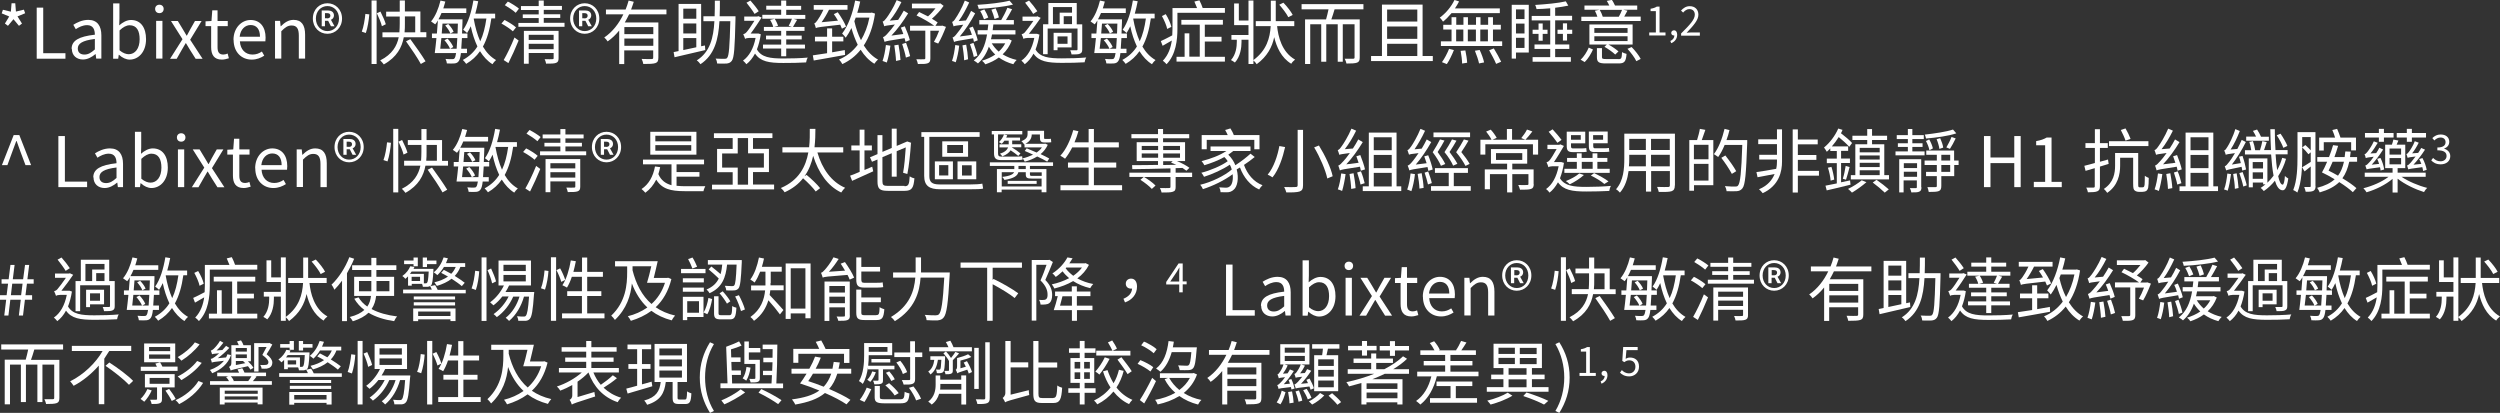 <?xml version="1.0" encoding="UTF-8"?>
<svg id="_圖層_2" data-name="圖層 2" xmlns="http://www.w3.org/2000/svg" viewBox="0 0 222.71 36.78">
  <rect x="0" y="0" width="222.71" height="36.78" fill="#333333" stroke="none"/>
  <defs>
    <style>
      .cls-1 {
        fill: #fff;
      }
    </style>
  </defs>
  <g id="Layer_1" data-name="Layer 1">
    <g>
      <path class="cls-1" d="M.43,2.11l.39-.64L.15,1.19l.11-.32,.71,.17,.06-.75h.33l.06,.74,.71-.17,.11,.32-.68,.28,.4,.64-.27,.2-.49-.59-.49,.59-.27-.2Z"/>
      <path class="cls-1" d="M3.27,.68h.58V4.74h1.98v.49H3.27V.68Z"/>
      <path class="cls-1" d="M6.38,4.35c0-.73,.64-1.1,2.07-1.26,0-.43-.14-.85-.69-.85-.39,0-.74,.18-1.01,.36l-.22-.39c.31-.2,.79-.44,1.33-.44,.82,0,1.17,.55,1.17,1.38v2.07h-.46l-.05-.4h-.02c-.32,.27-.7,.48-1.11,.48-.56,0-.99-.35-.99-.95Zm2.07,.06v-.94c-1.13,.14-1.52,.42-1.52,.85,0,.38,.26,.54,.59,.54s.59-.15,.92-.45Z"/>
      <path class="cls-1" d="M10.61,4.88h-.03l-.05,.35h-.45V.3h.56V1.65l-.02,.61c.3-.27,.68-.48,1.05-.48,.87,0,1.34,.68,1.34,1.71,0,1.16-.69,1.82-1.46,1.82-.31,0-.66-.16-.95-.43Zm1.83-1.38c0-.74-.25-1.25-.89-1.25-.29,0-.58,.16-.9,.46v1.77c.3,.26,.6,.35,.82,.35,.56,0,.97-.5,.97-1.34Z"/>
      <path class="cls-1" d="M13.82,.79c0-.22,.16-.37,.38-.37s.38,.15,.38,.37c0,.23-.15,.38-.38,.38s-.38-.15-.38-.38Zm.09,1.07h.56v3.36h-.56V1.86Z"/>
      <path class="cls-1" d="M16.25,3.48l-1.02-1.61h.61l.45,.74c.11,.19,.22,.38,.33,.56h.03c.11-.19,.2-.37,.3-.56l.42-.74h.59l-1.02,1.67,1.11,1.7h-.62l-.5-.79c-.11-.2-.24-.41-.36-.6h-.03c-.12,.19-.23,.4-.35,.6l-.45,.79h-.59l1.11-1.75Z"/>
      <path class="cls-1" d="M18.81,4.19v-1.86h-.5v-.43l.53-.03,.07-.95h.47v.95h.91v.46h-.91v1.88c0,.42,.13,.65,.52,.65,.12,0,.27-.04,.38-.09l.11,.42c-.19,.06-.42,.12-.62,.12-.72,0-.96-.45-.96-1.12Z"/>
      <path class="cls-1" d="M20.8,3.55c0-1.09,.74-1.77,1.52-1.77,.85,0,1.34,.62,1.34,1.58,0,.12-.01,.24-.02,.32h-2.27c.04,.72,.48,1.18,1.12,1.18,.33,0,.59-.1,.84-.27l.21,.37c-.3,.19-.66,.35-1.12,.35-.89,0-1.61-.65-1.61-1.76Zm2.36-.28c0-.68-.31-1.04-.84-1.04-.48,0-.9,.38-.97,1.04h1.8Z"/>
      <path class="cls-1" d="M24.49,1.86h.46l.05,.48h.02c.32-.32,.67-.57,1.13-.57,.71,0,1.03,.46,1.03,1.32v2.13h-.56V3.17c0-.63-.19-.9-.64-.9-.35,0-.58,.17-.92,.51v2.44h-.56V1.86Z"/>
      <path class="cls-1" d="M27.87,1.65c0-.81,.59-1.36,1.3-1.36s1.3,.56,1.3,1.36-.59,1.36-1.3,1.36-1.3-.55-1.3-1.36Zm2.33,0c0-.65-.45-1.11-1.03-1.11s-1.03,.46-1.03,1.11,.45,1.12,1.03,1.12,1.03-.46,1.03-1.12Zm-1.53-.72h.53c.29,0,.55,.12,.55,.45,0,.17-.11,.33-.27,.38l.32,.58h-.32l-.25-.49h-.28v.49h-.29V.93Zm.46,.71c.19,0,.3-.08,.3-.24,0-.14-.08-.23-.29-.23h-.19v.46h.18Z"/>
      <path class="cls-1" d="M32.23,2.82c.16-.41,.27-1.08,.32-1.58l.35,.04c-.04,.5-.15,1.21-.31,1.66l-.36-.12ZM33.1,.04h.45V5.7h-.45V.04Zm.92,2.29c-.07-.3-.27-.78-.45-1.15l.32-.15c.19,.37,.4,.84,.48,1.13l-.35,.17Zm3.96,.55v.44h-2.01c-.16,.88-.61,1.77-1.78,2.42-.07-.1-.22-.27-.32-.36,1.08-.54,1.49-1.3,1.65-2.06h-1.45v-.44h1.51c.02-.27,.03-.53,.03-.77v-.64h-1.21v-.43h1.21V.04h.46v.98h1.38v1.85h.53Zm-1.91-.77c0,.25,0,.51-.03,.77h.95V1.46h-.92v.64Zm.48,1.37c.46,.63,1.06,1.48,1.36,1.98l-.42,.24c-.27-.5-.86-1.38-1.32-2.02l.38-.19Z"/>
      <path class="cls-1" d="M41.06,4.73c-.04,.39-.11,.6-.19,.71-.1,.14-.21,.19-.38,.21-.16,.02-.42,.01-.68,0-.01-.12-.06-.29-.12-.4,.27,.02,.5,.03,.61,.02,.09,0,.15-.01,.2-.09,.05-.06,.09-.2,.13-.45h-1.9c.05-.36,.1-.84,.15-1.34h-.4v-.4h.44c.04-.41,.07-.81,.09-1.17-.07,.13-.16,.25-.24,.35-.09-.07-.27-.2-.37-.26,.38-.45,.67-1.15,.84-1.86l.43,.09c-.06,.2-.11,.41-.18,.61h2.05v.41h-2.21c-.08,.2-.17,.39-.27,.56h2.14s0,.15,0,.21c-.01,.4-.02,.74-.04,1.06h.48v.4h-.49c-.02,.38-.04,.69-.06,.95h.51v.39h-.55Zm-.38-.39c.02-.25,.04-.56,.06-.95h-1.42c-.04,.34-.07,.67-.1,.95h.87c-.08-.22-.3-.53-.5-.76l.28-.14c.21,.22,.43,.53,.51,.75l-.27,.15h.56Zm-1.26-2.24c-.02,.28-.04,.58-.07,.89h1.41c.01-.27,.02-.56,.03-.89h-1.36Zm.51,.04c.2,.2,.41,.5,.48,.69l-.29,.15c-.07-.2-.27-.5-.46-.71l.28-.14Zm3.84-.49c-.14,1-.38,1.83-.75,2.5,.3,.51,.68,.92,1.17,1.2-.11,.09-.25,.25-.32,.37-.45-.28-.81-.68-1.11-1.16-.32,.46-.71,.82-1.23,1.13-.05-.09-.21-.26-.3-.35,.56-.3,.99-.7,1.3-1.2-.25-.53-.45-1.13-.59-1.8-.11,.22-.21,.43-.33,.6-.07-.07-.24-.22-.35-.29,.45-.62,.74-1.6,.91-2.61l.43,.07c-.07,.38-.16,.75-.26,1.11h1.77v.42h-.34Zm-1.57,.02c.13,.74,.32,1.42,.58,2.01,.27-.56,.44-1.25,.55-2.03h-1.12v.02Z"/>
      <path class="cls-1" d="M45.69,2.79c-.22-.2-.66-.5-1.02-.69l.27-.32c.35,.17,.8,.45,1.03,.66l-.28,.35Zm-.82,2.56c.28-.48,.68-1.3,.96-2.01l.37,.27c-.27,.66-.61,1.42-.91,2.01l-.42-.27Zm1.07-4.21c-.21-.2-.63-.48-.97-.68l.27-.32c.34,.17,.77,.44,.99,.63l-.28,.36Zm4.35,.9v.35h-4.11v-.35h1.81v-.43h-1.42v-.33h1.42v-.39h-1.58v-.35h1.58V.05h.45v.48h1.62v.35h-1.62v.39h1.47v.33h-1.47v.43h1.85Zm-.53,3.14c0,.24-.05,.35-.22,.42-.18,.07-.45,.07-.89,.07-.02-.11-.07-.28-.13-.4,.31,.01,.61,.01,.69,0,.09,0,.11-.02,.11-.11v-.44h-2.22v.96h-.43V2.75h3.09v2.43Zm-2.66-2.08v.46h2.22v-.46h-2.22Zm2.22,1.28v-.48h-2.22v.48h2.22Z"/>
      <path class="cls-1" d="M50.79,1.65c0-.81,.59-1.36,1.3-1.36s1.3,.56,1.3,1.36-.59,1.36-1.3,1.36-1.3-.55-1.3-1.36Zm2.33,0c0-.65-.45-1.11-1.03-1.11s-1.03,.46-1.03,1.11,.45,1.12,1.03,1.12,1.03-.46,1.03-1.12Zm-1.53-.72h.53c.29,0,.55,.12,.55,.45,0,.17-.11,.33-.27,.38l.32,.58h-.32l-.25-.49h-.28v.49h-.29V.93Zm.46,.71c.19,0,.3-.08,.3-.24,0-.14-.08-.23-.29-.23h-.19v.46h.18Z"/>
      <path class="cls-1" d="M56.04,1.28c-.12,.24-.24,.49-.38,.72h2.99v3.13c0,.28-.06,.42-.26,.49-.2,.07-.55,.08-1.08,.08-.02-.14-.09-.32-.15-.45,.41,.02,.78,.01,.89,.01,.11,0,.14-.04,.14-.13v-.64h-2.58v1.22h-.45V2.72c-.3,.37-.64,.7-1.03,.97-.06-.1-.2-.27-.3-.35,.74-.5,1.31-1.25,1.7-2.06h-1.55v-.43h1.75c.11-.27,.2-.53,.27-.8l.46,.11c-.08,.23-.15,.46-.24,.69h3.15v.43h-3.33Zm2.16,1.13h-2.58v.63h2.58v-.63Zm0,1.67v-.65h-2.58v.65h2.58Z"/>
      <path class="cls-1" d="M62.83,4.46c-.97,.23-2.01,.47-2.74,.64l-.08-.46,.44-.09V.35h2.01v3.77l.34-.07,.03,.42Zm-1.96-3.69v.9h1.16V.77h-1.16Zm1.16,1.32h-1.16v.89h1.16v-.89Zm-1.16,2.37c.36-.07,.75-.16,1.16-.25v-.82h-1.16v1.07Zm4.65-3.02s0,.17,0,.23c-.06,2.6-.12,3.48-.33,3.75-.12,.16-.25,.21-.45,.24-.19,.02-.52,0-.85,0-.01-.14-.06-.32-.14-.44,.35,.02,.67,.02,.8,.02,.11,0,.17-.01,.23-.09,.16-.19,.22-1,.28-3.26h-.97c-.09,1.61-.43,3-1.69,3.83-.07-.11-.22-.27-.33-.34,1.18-.74,1.49-2.01,1.57-3.49h-.98v-.44h1c.02-.45,.02-.92,.02-1.39h.45c0,.48,0,.94-.02,1.39h1.4Z"/>
      <path class="cls-1" d="M67.77,3.07c-.07,.5-.19,.94-.34,1.33,.4,.71,1.18,.81,2.36,.81,.65,0,1.55-.02,2.17-.08-.07,.1-.13,.3-.15,.43-.58,.04-1.36,.05-2.03,.05-1.26,0-2.04-.12-2.52-.84-.22,.41-.47,.72-.77,.95-.06-.09-.21-.25-.3-.32,.54-.39,.94-1.07,1.12-2.02h-.58c-.15,0-.32,.04-.35,.09-.03-.11-.12-.32-.17-.42,.09-.02,.19-.07,.29-.18,.14-.14,.47-.63,.71-1.02h-.91v-.38h1.17l.08-.03,.3,.12c-.23,.36-.66,1.02-.98,1.43h.72s.2,.07,.2,.07Zm-.55-1.83c-.15-.26-.47-.69-.72-1l.35-.19c.27,.3,.58,.69,.74,.95l-.37,.24Zm1.76,.43h-1.07v-.35h1.68v-.46h-1.33v-.35h1.33V.05h.45v.47h1.33v.35h-1.33v.46h1.7v.35h-1.05l.32,.09c-.14,.22-.26,.45-.37,.63h1.03v.35h-1.63v.42h1.38v.34h-1.38v.46h1.67v.35h-1.67v.69h-.45v-.69h-1.62v-.35h1.62v-.46h-1.35v-.34h1.35v-.42h-1.54v-.35h.83c-.04-.18-.15-.43-.28-.63l.38-.09Zm1.28,.63c.1-.17,.22-.44,.29-.63h-1.54c.13,.19,.25,.45,.3,.63l-.35,.09h1.59l-.29-.09Z"/>
      <path class="cls-1" d="M75.29,4.89c-1,.19-2.06,.37-2.8,.5l-.08-.46c.35-.05,.79-.12,1.27-.19v-1.05h-1.08v-.42h1.08v-.74h.45v.74h1v.42h-1v.97c.37-.06,.76-.13,1.13-.2l.02,.43Zm-.29-2.34c-.04-.11-.09-.22-.15-.35-1.81,.2-2.03,.23-2.17,.3-.02-.09-.09-.31-.14-.42,.09-.02,.18-.12,.28-.27,.09-.12,.34-.51,.53-.94h-.86V.45h3.01v.42h-1.65c-.19,.39-.43,.79-.66,1.11l1.46-.14c-.11-.2-.25-.41-.37-.58l.35-.17c.29,.4,.61,.94,.74,1.28l-.38,.19Zm2.95-1.34c-.17,1.17-.52,2.11-1,2.84,.34,.54,.76,.98,1.27,1.26-.11,.08-.25,.25-.33,.37-.49-.3-.89-.72-1.22-1.25-.46,.58-1.01,.99-1.63,1.28-.06-.12-.2-.32-.3-.41,.64-.26,1.21-.7,1.67-1.31-.22-.45-.41-.95-.56-1.49-.16,.32-.33,.61-.51,.86-.06-.09-.22-.28-.32-.37,.55-.71,.94-1.8,1.16-2.94l.45,.09c-.07,.34-.16,.68-.26,1h1.21l.08-.02,.29,.09Zm-1.72,.36c-.04,.11-.07,.21-.12,.32,.14,.61,.33,1.18,.59,1.69,.33-.56,.6-1.23,.75-2.01h-1.22Z"/>
      <path class="cls-1" d="M80.67,3.73c-.02-.09-.06-.21-.09-.33-1.46,.22-1.65,.27-1.78,.33-.02-.09-.09-.3-.14-.42,.13-.03,.29-.18,.48-.41,.11-.11,.33-.38,.58-.72-.72,.09-.87,.12-.95,.16-.02-.09-.09-.3-.14-.42,.11-.02,.22-.15,.36-.34,.14-.18,.61-.89,.89-1.57l.42,.18c-.29,.59-.66,1.19-1.04,1.65l.75-.07c.17-.26,.35-.54,.5-.82l.39,.24c-.44,.71-.95,1.42-1.49,1.98l1.06-.14c-.07-.2-.14-.4-.22-.57l.35-.12c.18,.4,.38,.92,.45,1.23l-.37,.15Zm-1.35,.34c-.07,.53-.19,1.12-.32,1.5-.09-.04-.28-.11-.38-.14,.14-.38,.24-.93,.3-1.42l.4,.06Zm.72-.09c.08,.43,.16,.99,.18,1.36l-.4,.09c-.01-.38-.09-.95-.15-1.39l.38-.06Zm.67-.18c.15,.38,.3,.87,.37,1.2l-.38,.13c-.05-.33-.21-.83-.33-1.21l.35-.11Zm3.56-1.41c-.2,.53-.46,1.11-.69,1.49l-.38-.15c.15-.25,.33-.63,.46-.99h-.78v2.46c0,.24-.06,.37-.22,.43-.17,.07-.45,.08-.89,.07-.02-.12-.08-.3-.14-.42,.3,.01,.61,0,.68,0,.09,0,.12-.03,.12-.11V2.73h-1.36v-.44h2.15c-.38-.28-1.05-.67-1.57-.91l.23-.31c.24,.11,.52,.25,.79,.39,.24-.2,.48-.48,.67-.72h-2.1V.32h2.43l.1-.02,.29,.22c-.27,.4-.67,.83-1.04,1.15,.21,.12,.38,.23,.51,.33l-.2,.3h.53l.08-.02,.32,.11Z"/>
      <path class="cls-1" d="M85.45,4.06c-.06,.54-.18,1.11-.31,1.49-.07-.04-.25-.1-.33-.12,.14-.38,.23-.93,.29-1.42l.35,.06Zm1.31-.35c-.02-.08-.04-.19-.07-.3-1.4,.22-1.59,.27-1.7,.33-.02-.09-.09-.29-.13-.4,.12-.02,.26-.18,.44-.42,.1-.11,.3-.38,.51-.72-.65,.07-.78,.11-.86,.15-.03-.09-.09-.29-.13-.4,.1-.02,.21-.15,.32-.34,.14-.19,.56-.89,.81-1.56l.39,.17c-.27,.58-.59,1.19-.94,1.66l.65-.06c.16-.27,.33-.56,.46-.85l.36,.22c-.39,.74-.87,1.47-1.37,2.06l1.08-.15c-.07-.22-.15-.43-.24-.61l.32-.12c.19,.4,.37,.9,.44,1.22l-.35,.14Zm-.69,.27c.08,.41,.15,.94,.17,1.3l-.35,.09c-.01-.37-.08-.9-.15-1.33l.33-.06Zm.68,1.1c-.06-.31-.21-.79-.34-1.15l.31-.11c.14,.37,.29,.83,.35,1.14l-.32,.12Zm3.38-1.47c-.19,.5-.46,.9-.81,1.23,.36,.22,.79,.4,1.25,.5-.1,.09-.23,.25-.3,.38-.48-.13-.91-.33-1.29-.6-.35,.27-.77,.46-1.2,.61-.06-.1-.2-.25-.3-.32,.42-.13,.83-.31,1.18-.55-.22-.21-.41-.44-.57-.7-.21,.61-.52,1.1-.97,1.49-.07-.07-.26-.2-.37-.26,.67-.53,1.01-1.31,1.18-2.32h-.84v-.38h.89c.02-.16,.04-.34,.06-.51h-.8v-.39h1.95c.19-.31,.42-.77,.55-1.1l.42,.13c-.17,.32-.37,.69-.55,.97h.71v.39h-1.83c-.02,.17-.04,.35-.06,.51h2.03v.38h-2.09c-.02,.15-.06,.3-.09,.43h1.51l.07-.02,.27,.13Zm.11-3.2c-.79,.2-2.03,.33-3.05,.38-.02-.11-.07-.26-.12-.36,1-.06,2.19-.19,2.86-.37l.31,.35Zm-2.58,1.31c-.06-.19-.2-.51-.34-.74l.37-.14c.14,.22,.29,.53,.35,.72l-.38,.16Zm.94-.03c-.05-.22-.17-.57-.28-.83l.38-.11c.12,.25,.24,.59,.29,.8l-.39,.14Zm-.25,2.17c.16,.27,.37,.52,.62,.74,.24-.22,.43-.46,.58-.74h-1.2Z"/>
      <path class="cls-1" d="M92.6,3.07c-.08,.51-.2,.96-.35,1.34,.4,.69,1.18,.79,2.35,.79,.65,0,1.55-.02,2.17-.08-.07,.1-.13,.3-.15,.43-.58,.04-1.36,.05-2.03,.05-1.26,0-2.04-.12-2.52-.82-.21,.4-.48,.71-.78,.94-.06-.09-.21-.25-.3-.32,.56-.38,.96-1.07,1.15-2.02h-.6c-.15,0-.32,.04-.36,.09-.03-.11-.12-.32-.17-.42,.09-.02,.19-.06,.29-.17,.14-.15,.5-.64,.76-1.02h-.97v-.38h1.25l.07-.03,.3,.14c-.25,.37-.71,1-1.05,1.42h.72s.2,.07,.2,.07Zm-.56-1.83c-.15-.26-.47-.69-.72-1l.35-.19c.27,.3,.58,.7,.74,.95l-.37,.24Zm1.29,3.59h-.41V2.16h.47V.27h2.53v1.9h.49v2.22c0,.22-.04,.32-.2,.39-.14,.07-.38,.07-.75,.07-.02-.11-.07-.27-.12-.37,.25,0,.49,0,.55,0,.07,0,.1-.03,.1-.09v-1.85h-2.66v2.31Zm.47-2.68h.6V1.13h1.1V.63h-1.7v1.54Zm1.66,2.07h-1.25v.25h-.35v-1.55h1.6v1.3Zm-.36-.98h-.89v.66h.89v-.66Zm.4-1.09v-.71h-.74v.71h.74Z"/>
      <path class="cls-1" d="M99.81,4.73c-.04,.39-.11,.6-.19,.71-.1,.14-.21,.19-.38,.21-.16,.02-.42,.01-.68,0-.01-.12-.06-.29-.12-.4,.27,.02,.5,.03,.61,.02,.09,0,.15-.01,.2-.09,.05-.06,.09-.2,.13-.45h-1.9c.05-.36,.1-.84,.15-1.34h-.4v-.4h.44c.04-.41,.07-.81,.09-1.17-.07,.13-.16,.25-.24,.35-.09-.07-.27-.2-.37-.26,.38-.45,.67-1.15,.84-1.86l.43,.09c-.06,.2-.11,.41-.18,.61h2.05v.41h-2.21c-.08,.2-.17,.39-.27,.56h2.14s0,.15,0,.21c-.01,.4-.02,.74-.04,1.06h.48v.4h-.49c-.02,.38-.04,.69-.06,.95h.51v.39h-.55Zm-.38-.39c.02-.25,.04-.56,.06-.95h-1.42c-.04,.34-.07,.67-.11,.95h.87c-.08-.22-.3-.53-.5-.76l.28-.14c.21,.22,.43,.53,.51,.75l-.27,.15h.56Zm-1.26-2.24c-.02,.28-.04,.58-.07,.89h1.41c.01-.27,.02-.56,.03-.89h-1.36Zm.51,.04c.2,.2,.41,.5,.48,.69l-.29,.15c-.07-.2-.27-.5-.46-.71l.28-.14Zm3.84-.49c-.14,1-.38,1.83-.75,2.5,.3,.51,.68,.92,1.17,1.2-.11,.09-.25,.25-.32,.37-.45-.28-.81-.68-1.11-1.16-.32,.46-.71,.82-1.23,1.13-.05-.09-.21-.26-.3-.35,.56-.3,.99-.7,1.3-1.2-.25-.53-.45-1.13-.59-1.8-.11,.22-.21,.43-.33,.6-.07-.07-.24-.22-.35-.29,.45-.62,.74-1.6,.91-2.61l.43,.07c-.07,.38-.16,.75-.26,1.11h1.77v.42h-.34Zm-1.57,.02c.13,.74,.32,1.42,.58,2.01,.27-.56,.44-1.25,.55-2.03h-1.12v.02Z"/>
      <path class="cls-1" d="M109.12,.72v.42h-4.23v1.43c0,.96-.13,2.3-.97,3.15-.07-.09-.24-.25-.33-.31,.5-.52,.71-1.17,.8-1.8-.28,.17-.56,.33-.82,.47l-.16-.42c.28-.12,.64-.31,1.02-.51,.01-.2,.02-.4,.02-.58V.72h2.19c-.07-.19-.16-.4-.24-.58l.45-.11c.11,.22,.23,.48,.29,.68h1.97Zm-5.14,1.86c-.06-.3-.27-.79-.47-1.15l.34-.17c.22,.35,.43,.82,.5,1.13l-.37,.19Zm3.35,2.48h1.79v.43h-4.31v-.43h.72V2.97h.42v2.08h.93V2.2h-1.64v-.43h3.7v.43h-1.61v1.08h1.49v.42h-1.49v1.36Z"/>
      <path class="cls-1" d="M113.77,2.33c.09,.89,.4,2.3,1.6,2.98-.12,.09-.27,.24-.34,.37-.9-.54-1.31-1.51-1.52-2.37-.18,.87-.61,1.71-1.56,2.41-.06-.1-.19-.25-.29-.34v.32h-.44V3.54h-.62v.19c0,.51-.1,1.31-.59,1.84-.09-.07-.25-.17-.35-.22,.45-.5,.52-1.19,.52-1.63v-.18h-.48v-.42h1.52v-.88h-1.28V.31h.42V1.83h.86V.05h.44V5.35c1.19-.87,1.47-1.98,1.54-3.02h-1.33v-.45h1.34V.06h.44V1.88h1.65v.45h-1.52Zm1-.79c-.14-.3-.5-.77-.81-1.12l.37-.18c.32,.33,.68,.79,.83,1.09l-.39,.2Z"/>
      <path class="cls-1" d="M118.89,.83c-.09,.31-.19,.63-.29,.9h2.53v3.39c0,.27-.06,.39-.24,.46-.19,.07-.5,.08-.94,.08-.03-.12-.09-.31-.16-.43,.35,.01,.66,0,.76,0,.09,0,.12-.03,.12-.12V2.16h-1.05v3.34h-.45V2.16h-1.02v3.34h-.45V2.16h-.98v3.54h-.46V1.73h1.87c.08-.27,.16-.61,.22-.9h-2.4V.37h5.51v.46h-2.57Z"/>
      <path class="cls-1" d="M127.64,4.99v.45h-5.5v-.45h.97V.41h3.62V4.99h.91Zm-4.07-4.13V1.92h2.69V.85h-2.69Zm2.69,1.5h-2.69v1.1h2.69v-1.1Zm-2.69,2.63h2.69v-1.09h-2.69v1.09Z"/>
      <path class="cls-1" d="M129.31,1.17c-.24,.29-.5,.55-.76,.76-.05-.09-.19-.27-.29-.36,.52-.37,1.02-.96,1.31-1.57l.41,.13c-.11,.21-.23,.42-.37,.62h4v.42h-4.31Zm4.51,2.51v.42h-5.46v-.42h.95v-1.05h-.74v-.42h.74v-.68h.42v.68h.64v-.68h.4v.68h.72v-.68h.4v.68h.68v-.68h.43v.68h.7v.42h-.7v1.05h.83Zm-5.36,1.85c.22-.3,.47-.78,.63-1.18l.43,.11c-.16,.4-.4,.92-.63,1.25l-.43-.17Zm1.26-1.85h.64v-1.05h-.64v1.05Zm.82,.81c.08,.36,.15,.82,.16,1.1l-.45,.07c0-.28-.06-.76-.13-1.13l.43-.04Zm.22-1.86v1.05h.72v-1.05h-.72Zm1.05,1.81c.17,.35,.34,.82,.4,1.12l-.45,.09c-.06-.29-.22-.77-.37-1.13l.42-.07Zm.06-1.81v1.05h.68v-1.05h-.68Zm1.21,1.69c.23,.37,.51,.88,.65,1.18l-.45,.19c-.12-.31-.4-.82-.62-1.21l.42-.17Z"/>
      <path class="cls-1" d="M136.2,4.68h-1.15v.54h-.38V.43h1.52V4.68Zm-1.15-3.84v.86h.76V.84h-.76Zm0,2.14h.76v-.88h-.76v.88Zm.76,1.29v-.9h-.76v.9h.76Zm2.72,.82h1.41v.41h-3.41v-.41h1.57v-.73h-1.4v-.4h1.4V1.82h-1.65v-.4h1.65V.74c-.42,.04-.83,.06-1.22,.07-.01-.11-.07-.26-.12-.37,.94-.06,2.06-.16,2.73-.32l.22,.38c-.33,.07-.74,.14-1.17,.19v.72h1.51v.4h-1.51V3.96h1.26v.4h-1.26v.73Zm-1.1-3v.56h.43v.37h-.43v.61h-.37v-.61h-.53v-.37h.53v-.56h.37Zm2.63,.56v.37h-.46v.59h-.37v-.59h-.48v-.37h.48v-.57h.37v.57h.46Z"/>
      <path class="cls-1" d="M140.8,5.32c.31-.27,.58-.72,.73-1.08l.38,.17c-.17,.37-.43,.83-.74,1.12l-.37-.22Zm5.36-3.83v.38h-5.29v-.38h1.43c-.05-.16-.13-.37-.22-.53l.39-.09h-1.32v-.38h2.21c-.06-.14-.14-.28-.22-.41l.45-.09c.11,.14,.2,.34,.28,.5h1.98v.38h-1.23l.36,.08c-.1,.19-.2,.37-.29,.53h1.48Zm-.72,2.48h-2.15c.32,.17,.69,.43,.89,.61l-.29,.28c-.2-.2-.62-.5-.96-.69l.21-.2h-1.55v-1.79h3.85v1.79Zm-.45-1.47h-2.96v.43h2.96v-.43Zm0,.73h-2.96v.43h2.96v-.43Zm-.82,2.04c.27,0,.3-.07,.33-.63,.1,.07,.28,.13,.4,.16-.05,.68-.19,.85-.69,.85h-1.16c-.63,0-.79-.12-.79-.56v-.8h.45v.8c0,.14,.06,.17,.38,.17h1.08Zm-1.66-4.39c.11,.19,.22,.43,.27,.61h1.43c.11-.19,.22-.43,.29-.61h-1.99Zm2.84,3.31c.31,.31,.66,.76,.81,1.06l-.39,.2c-.14-.31-.48-.76-.79-1.1l.37-.16Z"/>
      <path class="cls-1" d="M146.92,2.89h.59V.99h-.47v-.21c.24-.04,.41-.1,.55-.19h.25V2.89h.53v.27h-1.45v-.27Z"/>
      <path class="cls-1" d="M148.8,3.65c.23-.1,.36-.28,.36-.49-.01,0-.03,0-.04,0-.13,0-.24-.08-.24-.23,0-.14,.12-.23,.25-.23,.17,0,.28,.15,.28,.39,0,.35-.2,.62-.53,.76l-.08-.2Z"/>
      <path class="cls-1" d="M149.77,2.97c.78-.77,1.21-1.24,1.21-1.66,0-.29-.16-.5-.49-.5-.22,0-.4,.14-.55,.31l-.19-.18c.22-.23,.45-.39,.78-.39,.47,0,.77,.3,.77,.76,0,.48-.44,.97-1.05,1.61,.14-.01,.3-.03,.43-.03h.75v.29h-1.67v-.2Z"/>
      <path class="cls-1" d="M1.22,12.03h.5l1.05,2.68h-.5l-.46-1.23-.33-.92h-.03l-.34,.92-.45,1.23H.17l1.05-2.68Z"/>
      <path class="cls-1" d="M5.2,12.12h.58v4.06h1.98v.49h-2.56v-4.55Z"/>
      <path class="cls-1" d="M8.31,15.8c0-.73,.64-1.1,2.07-1.26,0-.43-.14-.85-.69-.85-.39,0-.74,.18-1.01,.36l-.22-.39c.31-.2,.79-.44,1.33-.44,.82,0,1.17,.55,1.17,1.38v2.07h-.46l-.05-.4h-.02c-.32,.27-.7,.48-1.11,.48-.56,0-.99-.35-.99-.95Zm2.07,.06v-.94c-1.13,.14-1.52,.42-1.52,.85,0,.38,.26,.54,.59,.54s.59-.15,.92-.45Z"/>
      <path class="cls-1" d="M12.55,16.32h-.03l-.05,.35h-.45v-4.93h.56v1.35l-.02,.61c.3-.27,.68-.48,1.05-.48,.87,0,1.34,.68,1.34,1.71,0,1.16-.69,1.82-1.46,1.82-.31,0-.66-.16-.95-.43Zm1.83-1.38c0-.74-.25-1.25-.89-1.25-.29,0-.58,.16-.9,.46v1.77c.3,.26,.6,.35,.82,.35,.56,0,.97-.5,.97-1.34Z"/>
      <path class="cls-1" d="M15.76,12.24c0-.22,.16-.37,.38-.37s.38,.15,.38,.37c0,.23-.15,.38-.38,.38s-.38-.15-.38-.38Zm.09,1.07h.56v3.36h-.56v-3.36Z"/>
      <path class="cls-1" d="M18.19,14.92l-1.02-1.61h.61l.45,.74c.11,.19,.22,.38,.33,.56h.03c.11-.19,.2-.37,.3-.56l.42-.74h.59l-1.02,1.67,1.11,1.7h-.62l-.5-.79c-.11-.2-.24-.41-.36-.6h-.03c-.12,.19-.23,.4-.35,.6l-.45,.79h-.59l1.11-1.75Z"/>
      <path class="cls-1" d="M20.75,15.63v-1.86h-.5v-.43l.53-.03,.07-.95h.47v.95h.91v.46h-.91v1.88c0,.42,.13,.65,.52,.65,.12,0,.27-.04,.38-.09l.11,.42c-.19,.06-.42,.12-.62,.12-.72,0-.96-.45-.96-1.12Z"/>
      <path class="cls-1" d="M22.73,14.99c0-1.09,.74-1.77,1.52-1.77,.85,0,1.34,.62,1.34,1.58,0,.12-.01,.24-.02,.32h-2.27c.04,.72,.48,1.18,1.12,1.18,.33,0,.59-.1,.84-.27l.21,.37c-.3,.19-.66,.35-1.12,.35-.89,0-1.61-.65-1.61-1.76Zm2.36-.28c0-.68-.31-1.04-.84-1.04-.48,0-.9,.38-.97,1.04h1.8Z"/>
      <path class="cls-1" d="M26.42,13.31h.46l.05,.48h.02c.32-.32,.67-.57,1.13-.57,.71,0,1.03,.46,1.03,1.32v2.13h-.56v-2.06c0-.63-.19-.9-.64-.9-.35,0-.58,.17-.92,.51v2.44h-.56v-3.36Z"/>
      <path class="cls-1" d="M29.8,13.1c0-.81,.59-1.36,1.3-1.36s1.3,.56,1.3,1.36-.59,1.36-1.3,1.36-1.3-.55-1.3-1.36Zm2.33,0c0-.65-.45-1.11-1.03-1.11s-1.03,.46-1.03,1.11,.45,1.12,1.03,1.12,1.03-.46,1.03-1.12Zm-1.53-.72h.53c.29,0,.55,.12,.55,.45,0,.17-.11,.33-.27,.38l.32,.58h-.32l-.25-.49h-.28v.49h-.29v-1.41Zm.46,.71c.19,0,.3-.08,.3-.24,0-.14-.08-.23-.29-.23h-.19v.46h.18Z"/>
      <path class="cls-1" d="M34.16,14.26c.16-.41,.27-1.08,.32-1.58l.35,.04c-.04,.5-.15,1.21-.31,1.66l-.36-.12Zm.87-2.78h.45v5.66h-.45v-5.66Zm.92,2.29c-.07-.3-.27-.78-.45-1.15l.32-.15c.19,.37,.4,.84,.48,1.13l-.35,.17Zm3.96,.55v.44h-2.01c-.16,.88-.61,1.77-1.78,2.42-.07-.1-.22-.27-.32-.36,1.08-.54,1.49-1.3,1.65-2.06h-1.45v-.44h1.51c.02-.27,.03-.53,.03-.77v-.64h-1.21v-.43h1.21v-.98h.46v.98h1.38v1.85h.53Zm-1.91-.77c0,.25,0,.51-.03,.77h.95v-1.41h-.92v.64Zm.48,1.37c.46,.63,1.06,1.48,1.36,1.98l-.42,.24c-.27-.5-.86-1.38-1.32-2.02l.38-.19Z"/>
      <path class="cls-1" d="M43,16.17c-.04,.39-.11,.6-.19,.71-.1,.14-.21,.19-.38,.21-.16,.02-.42,.01-.68,0-.01-.12-.06-.29-.12-.4,.27,.02,.5,.03,.61,.02,.09,0,.15-.01,.2-.09,.05-.06,.09-.2,.13-.45h-1.9c.05-.36,.1-.84,.15-1.34h-.4v-.4h.44c.04-.41,.07-.81,.09-1.17-.07,.13-.16,.25-.24,.35-.09-.07-.27-.2-.37-.26,.38-.45,.67-1.15,.84-1.86l.43,.09c-.06,.2-.11,.41-.18,.61h2.05v.41h-2.21c-.08,.2-.17,.39-.27,.56h2.14s0,.15,0,.21c-.01,.4-.02,.74-.04,1.06h.48v.4h-.49c-.02,.38-.04,.69-.06,.95h.51v.39h-.55Zm-.38-.39c.02-.25,.04-.56,.06-.95h-1.42c-.04,.34-.07,.67-.1,.95h.87c-.08-.22-.3-.53-.5-.76l.28-.14c.21,.22,.43,.53,.51,.75l-.27,.15h.56Zm-1.26-2.24c-.02,.28-.04,.58-.07,.89h1.41c.01-.27,.02-.56,.03-.89h-1.36Zm.51,.04c.2,.2,.41,.5,.48,.69l-.29,.15c-.07-.2-.27-.5-.46-.71l.28-.14Zm3.84-.49c-.14,1-.38,1.83-.75,2.5,.3,.51,.68,.92,1.17,1.2-.11,.09-.25,.25-.32,.37-.45-.28-.81-.68-1.11-1.16-.32,.46-.71,.82-1.23,1.13-.05-.09-.21-.26-.3-.35,.56-.3,.99-.7,1.3-1.2-.25-.53-.45-1.13-.59-1.8-.11,.22-.21,.43-.33,.6-.07-.07-.24-.22-.35-.29,.45-.62,.74-1.6,.91-2.61l.43,.07c-.07,.38-.16,.75-.26,1.11h1.77v.42h-.34Zm-1.57,.02c.13,.74,.32,1.42,.58,2.01,.27-.56,.44-1.25,.55-2.03h-1.12v.02Z"/>
      <path class="cls-1" d="M47.62,14.23c-.22-.2-.66-.5-1.02-.69l.27-.32c.35,.17,.8,.45,1.03,.66l-.28,.35Zm-.82,2.56c.28-.48,.68-1.3,.96-2.01l.37,.27c-.27,.66-.61,1.42-.91,2.01l-.42-.27Zm1.07-4.21c-.21-.2-.63-.48-.97-.68l.27-.32c.34,.17,.77,.44,.99,.63l-.28,.36Zm4.35,.9v.35h-4.11v-.35h1.81v-.43h-1.42v-.33h1.42v-.39h-1.58v-.35h1.58v-.48h.45v.48h1.62v.35h-1.62v.39h1.47v.33h-1.47v.43h1.85Zm-.53,3.14c0,.24-.05,.35-.22,.42-.18,.07-.45,.07-.89,.07-.02-.11-.07-.28-.13-.4,.31,.01,.61,.01,.69,0,.09,0,.11-.02,.11-.11v-.44h-2.22v.96h-.43v-2.95h3.09v2.43Zm-2.66-2.08v.46h2.22v-.46h-2.22Zm2.22,1.28v-.48h-2.22v.48h2.22Z"/>
      <path class="cls-1" d="M52.73,13.1c0-.81,.59-1.36,1.3-1.36s1.3,.56,1.3,1.36-.59,1.36-1.3,1.36-1.3-.55-1.3-1.36Zm2.33,0c0-.65-.45-1.11-1.03-1.11s-1.03,.46-1.03,1.11,.45,1.12,1.03,1.12,1.03-.46,1.03-1.12Zm-1.53-.72h.53c.29,0,.55,.12,.55,.45,0,.17-.11,.33-.27,.38l.32,.58h-.32l-.25-.49h-.28v.49h-.29v-1.41Zm.46,.71c.19,0,.3-.08,.3-.24,0-.14-.08-.23-.29-.23h-.19v.46h.18Z"/>
      <path class="cls-1" d="M60.27,16.55c.22,.02,.47,.04,.73,.04,.23,0,1.51,0,1.83,0-.06,.11-.14,.3-.16,.44h-1.68c-1.25,0-2.03-.2-2.53-1.03-.24,.48-.56,.87-.97,1.17-.06-.08-.24-.25-.34-.33,.64-.42,1.03-1.11,1.2-2.01l.46,.06c-.04,.22-.1,.42-.16,.62,.24,.56,.64,.84,1.17,.99v-1.86h-2.54v-.42h5.44v.42h-2.45v.69h2.04v.41h-2.04v.84Zm1.77-2.77h-4.11v-2.04h4.11v2.04Zm-.46-1.69h-3.2v.5h3.2v-.5Zm0,.84h-3.2v.5h3.2v-.5Z"/>
      <path class="cls-1" d="M68.96,16.45v.42h-5.53v-.42h1.84v-1.11h-1.39v-2.07h1.39v-.97h-1.67v-.43h5.21v.43h-1.73v.96h1.42v2.07h-.22s-1.2,0-1.2,0v1.11h1.88Zm-3.24-1.51v1.51h.92v-1.52h1.41v-1.27h-1.41v-1.36h-.92v1.37h-1.39v1.26h1.39Z"/>
      <path class="cls-1" d="M72.82,13.59c.42,1.44,1.23,2.61,2.47,3.14-.12,.1-.27,.29-.35,.42-1.23-.59-2.03-1.77-2.5-3.27-.14,.63-.37,1.26-.77,1.82l.18-.12c.43,.35,.95,.85,1.21,1.18l-.39,.3c-.23-.32-.72-.82-1.13-1.18-.39,.5-.92,.92-1.64,1.25-.07-.12-.21-.28-.34-.38,1.63-.69,2.23-1.95,2.45-3.17h-2.31v-.46h2.38c.07-.59,.06-1.16,.06-1.64h.5c0,.48-.01,1.05-.08,1.64h2.56v.46h-2.3Z"/>
      <path class="cls-1" d="M77.02,15.14c.22-.1,.45-.19,.68-.29l.09,.41c-.65,.3-1.34,.61-1.88,.85l-.18-.46c.24-.08,.53-.2,.85-.34v-1.91h-.74v-.44h.74v-1.41h.43v1.41h.66v.44h-.66v1.73Zm3.56,1.45c.36,0,.42-.17,.46-.88,.11,.08,.29,.16,.42,.17-.07,.85-.22,1.12-.86,1.12h-1.52c-.7,0-.91-.17-.91-.84v-1.95l-.49,.2-.18-.4,.67-.28v-1.69h.44v1.49l.83-.35v-1.72h.44v1.54l.94-.4,.35,.12-.02,.07c-.06,.87-.17,2.01-.32,2.71l-.38-.11c.11-.56,.19-1.48,.24-2.26l-.81,.34v2.27h-.44v-2.09l-.83,.35v2.14c0,.33,.08,.42,.48,.42h1.49Z"/>
      <path class="cls-1" d="M86.48,16.43c.33,0,.81-.02,1.03-.07,.02,.13,.05,.34,.07,.44-.16,.05-.63,.06-1.11,.06h-2.73c-.95,0-1.41-.3-1.41-1.2v-3.47h-.25v-.42h5.19v.42h-4.48v3.5c0,.53,.24,.74,.9,.74h2.78Zm-3.2-2.05h1.61v1.59h-1.61v-1.59Zm.38,1.25h.82v-.92h-.82v.92Zm2.58-1.67h-2.3v-1.37h2.3v1.37Zm-.45-1.04h-1.41v.71h1.41v-.71Zm1.18,3.05h-1.67v-1.59h1.67v1.59Zm-.41-1.25h-.86v.92h.86v-.92Z"/>
      <path class="cls-1" d="M91.75,14.78v.28h1.47v2.07h-.43v-.24h-3.56v.24h-.42v-2.07h1.55v-.28h-2.18v-.32h5.63v.32h-2.06Zm-3.21-2.81h-.19v-.3h2.72v.3h-2.16v1.68c0,.22,.06,.3,.29,.3h1.31c.16,0,.43,0,.55-.03,.01,.1,.02,.22,.04,.3-.11,.03-.34,.04-.57,.04h-1.35c-.48,0-.63-.17-.63-.62v-1.67Zm1.6,1.16h0c.29,.17,.6,.39,.77,.54l-.2,.22c-.16-.14-.43-.34-.68-.5-.12,.19-.35,.39-.74,.54-.04-.08-.14-.17-.21-.24,.46-.14,.64-.35,.73-.56h-.77v-.27h.82v-.33h-.38c-.07,.1-.15,.2-.24,.28-.06-.04-.18-.12-.25-.15,.2-.19,.36-.43,.45-.68l.29,.07c-.03,.07-.06,.14-.09,.21h1.23v.26h-.7v.33h.81v.27h-.85Zm2.65,3.48v-.7h-.86c-.44,0-.55-.07-.55-.39v-.18h-.66c-.07,.3-.36,.55-1.24,.69-.04-.08-.13-.21-.2-.27,.72-.08,.98-.24,1.06-.42h-1.1v1.27h3.56Zm-3.02-.5h2.58v.27h-2.58v-.27Zm1.61-1.33h-.65v.28h.65v-.28Zm-.14-1.91c-.05-.09-.18-.24-.25-.29,.46-.19,.55-.4,.55-.61v-.32h1.47v.58c0,.12,.01,.15,.09,.15h.27c.07,0,.19,0,.25-.02,0,.09,.02,.22,.03,.31-.07,.02-.17,.02-.27,.02h-.34c-.33,0-.4-.13-.4-.47v-.24h-.73c0,.29-.12,.6-.56,.83h1.69l.07-.02,.23,.11c-.15,.33-.37,.61-.64,.83,.3,.14,.58,.28,.77,.39l-.18,.28c-.22-.13-.54-.3-.89-.46-.34,.21-.72,.36-1.11,.46-.04-.09-.13-.22-.2-.29,.32-.07,.64-.19,.94-.33-.25-.12-.51-.24-.74-.33l.17-.24c.27,.11,.58,.24,.89,.38,.18-.13,.35-.28,.47-.46h-1.55v-.26h-.03Zm.51,2.48v.18c0,.12,.03,.14,.22,.14h.71c.06,0,.09,0,.12,0v-.32h-1.04Z"/>
      <path class="cls-1" d="M99.96,16.5v.45h-5.49v-.45h2.51v-1.57h-1.84v-.45h1.84v-1.35h-1.46c-.2,.39-.42,.73-.64,1.01-.09-.07-.3-.21-.42-.27,.51-.54,.9-1.4,1.15-2.28l.46,.1c-.1,.34-.21,.68-.35,.99h1.26v-1.19h.47v1.19h2.22v.45h-2.22v1.35h1.99v.45h-1.99v1.57h2.51Z"/>
      <path class="cls-1" d="M106.2,15.77h-1.47v.89c0,.24-.05,.36-.25,.42-.19,.07-.5,.07-1,.07-.02-.12-.09-.28-.15-.4,.38,.01,.72,.01,.82,0,.09,0,.12-.03,.12-.11v-.87h-2.35c.37,.21,.8,.53,1.02,.76l-.33,.3c-.22-.24-.65-.58-1.02-.81l.3-.26h-1.28v-.38h3.66v-.38c-1.27,.04-2.51,.06-3.4,.07l-.02-.36c.61,0,1.42,0,2.31-.02v-.34h-1.9v-1.68h1.9v-.35h-2.37v-.37h2.37v-.46h.45v.46h2.33v.37h-2.33v.35h1.96v1.68h-.72c.42,.17,.86,.41,1.11,.6l-.27,.26c-.09-.07-.22-.16-.35-.25l-.61,.02v.4h1.47v.38Zm-4.49-2.4h1.46v-.37h-1.46v.37Zm1.46,.68v-.38h-1.46v.38h1.46Zm.45-1.05v.37h1.5v-.37h-1.5Zm1.5,.67h-1.5v.38h1.5v-.38Zm-1.5,1.03l1.17-.02c-.16-.07-.32-.14-.47-.19l.15-.13h-.85v.34Z"/>
      <path class="cls-1" d="M111.77,13.99c-.28,.23-.62,.48-.95,.7,.29,.82,.87,1.52,1.65,1.81-.1,.09-.24,.26-.3,.38-.79-.35-1.38-1.07-1.71-1.96-.09,.06-.2,.12-.29,.17,.21,.8,.06,1.56-.28,1.82-.2,.17-.36,.22-.63,.22-.14,0-.33,0-.53-.01,0-.13-.05-.31-.12-.43,.22,.02,.43,.03,.56,.03,.16,0,.28-.02,.4-.13,.19-.14,.3-.56,.24-1.07-.71,.54-1.77,1.05-2.65,1.33-.05-.12-.15-.29-.24-.39,.99-.23,2.19-.81,2.81-1.36-.04-.14-.09-.29-.17-.43-.61,.42-1.56,.85-2.3,1.08-.05-.1-.15-.27-.24-.36,.77-.19,1.81-.63,2.35-1.03-.08-.13-.18-.25-.3-.37-.55,.31-1.19,.55-1.78,.73-.04-.09-.17-.28-.25-.37,.78-.19,1.62-.5,2.21-.9h-1.41v-.4h3.56v.4h-1.54c-.14,.12-.28,.22-.44,.33,.29,.28,.5,.61,.63,.94,.47-.3,1-.71,1.35-1.03l.38,.3Zm-4.27-.69h-.45v-1.27h2.32c-.07-.15-.15-.32-.23-.45l.47-.14c.11,.17,.24,.41,.3,.59h2.29v1.27h-.46v-.84h-4.24v.84Z"/>
      <path class="cls-1" d="M114.48,13.11c-.2,.9-.56,2.01-1.12,2.69-.11-.08-.31-.19-.43-.24,.55-.65,.89-1.72,1.04-2.55l.51,.09Zm1.6-1.53v4.92c0,.34-.09,.48-.31,.56-.22,.07-.61,.09-1.18,.08-.03-.13-.12-.35-.19-.48,.45,.02,.9,.01,1.02,0,.13,0,.18-.04,.18-.17v-4.92h.49Zm1.42,1.39c.54,.87,1.07,1.99,1.22,2.73l-.48,.2c-.15-.73-.64-1.88-1.17-2.77l.43-.17Z"/>
      <path class="cls-1" d="M121.23,15.22c-.02-.1-.04-.23-.08-.37-1.47,.22-1.67,.27-1.79,.33-.03-.09-.09-.32-.14-.43,.12-.03,.28-.19,.47-.41,.11-.11,.32-.37,.56-.71-.7,.09-.84,.12-.94,.16-.02-.09-.09-.3-.14-.42,.11-.02,.22-.15,.35-.34,.14-.18,.59-.89,.87-1.57l.42,.18c-.29,.59-.64,1.18-1.01,1.65l.72-.06c.17-.26,.34-.54,.48-.81l.4,.24c-.43,.71-.94,1.42-1.47,1.98l1.1-.14c-.06-.2-.14-.4-.2-.58l.35-.11c.17,.42,.35,.95,.42,1.28l-.38,.12Zm-1.36,.29c-.07,.53-.19,1.12-.31,1.5-.09-.05-.28-.11-.38-.14,.14-.38,.24-.92,.3-1.42l.39,.06Zm.71-.08c.08,.42,.16,.96,.18,1.33l-.39,.07c-.01-.36-.08-.92-.15-1.33l.37-.07Zm.66-.16c.14,.33,.27,.77,.33,1.05l-.37,.12c-.05-.29-.19-.73-.3-1.07l.34-.11Zm3.59,1.33v.42h-3.43v-.42h.54v-4.79h2.47v4.79h.42Zm-2.45-4.37v1.15h1.6v-1.15h-1.6Zm1.6,1.57h-1.6v1.18h1.6v-1.18Zm-1.6,2.81h1.6v-1.21h-1.6v1.21Z"/>
      <path class="cls-1" d="M127.24,15.21c-.01-.09-.04-.21-.07-.33-1.31,.2-1.5,.24-1.62,.3-.03-.09-.09-.32-.15-.43,.14-.03,.28-.19,.46-.41,.09-.11,.29-.37,.51-.7-.64,.07-.77,.1-.85,.14-.03-.09-.09-.29-.14-.41,.11-.02,.21-.15,.34-.34,.13-.18,.56-.89,.82-1.55l.41,.17c-.27,.58-.61,1.18-.94,1.65l.64-.06c.15-.26,.32-.54,.45-.82l.4,.24c-.4,.71-.88,1.43-1.38,2l.97-.12c-.07-.21-.14-.42-.21-.61l.35-.1c.17,.41,.34,.95,.4,1.27l-.38,.12Zm-1.19,.3c-.06,.54-.18,1.13-.32,1.52-.08-.04-.27-.11-.37-.14,.14-.38,.24-.94,.3-1.44l.38,.06Zm.6-.07c.08,.41,.16,.94,.17,1.3l-.37,.06c-.01-.35-.08-.89-.16-1.31l.35-.06Zm.58-.16c.12,.33,.27,.76,.32,1.03l-.34,.12c-.06-.28-.19-.72-.3-1.05l.33-.11Zm3.79,1.3v.42h-3.54v-.42h1.58v-1.18h-1.23v-.42h2.94v.42h-1.26v1.18h1.51Zm-2.65-1.8c-.13-.32-.42-.8-.74-1.22,.24-.38,.51-.85,.65-1.14l.4,.1c-.17,.32-.4,.71-.61,1.02,.27,.36,.55,.79,.68,1.07l-.38,.16Zm2.59-2.56h-3.26v-.42h3.26v.42Zm-1.21,.31c-.17,.31-.42,.71-.62,1.01,.27,.35,.56,.78,.7,1.05l-.38,.17c-.13-.32-.43-.8-.77-1.21,.25-.37,.53-.84,.67-1.13l.4,.11Zm.8,2.25c-.16-.32-.48-.81-.83-1.22,.26-.38,.54-.85,.69-1.14l.41,.11c-.18,.32-.43,.71-.64,1.02,.29,.35,.59,.77,.74,1.05l-.37,.18Z"/>
      <path class="cls-1" d="M137.01,13.77h-.45v-.92h-4.24v.92h-.44v-1.32h.99c-.09-.2-.3-.51-.48-.73l.41-.17c.21,.22,.42,.52,.53,.73l-.38,.17h1.29v-.96h.46v.96h2.32v1.32Zm-.38,2.63c0,.24-.05,.37-.24,.43-.19,.07-.5,.07-.98,.07-.03-.13-.1-.3-.16-.42,.37,.01,.7,.01,.79,0,.09,0,.12-.02,.12-.1v-.87h-1.44v1.63h-.46v-1.63h-1.53v1.35h-.46v-1.77h1.99v-.51h-1.44v-1.3h3.23v1.3h-1.33v.51h1.9v1.29Zm-3.36-2.15h2.34v-.61h-2.34v.61Zm3.24-2.54c-.21,.27-.44,.56-.62,.74l-.37-.15c.17-.2,.4-.53,.51-.76l.48,.17Z"/>
      <path class="cls-1" d="M139.32,14.52c-.07,.51-.2,.97-.35,1.36,.41,.68,1.19,.77,2.35,.77,.65,0,1.55-.03,2.19-.09-.07,.1-.13,.32-.15,.45-.58,.03-1.37,.05-2.04,.05-1.26,0-2.04-.12-2.53-.82-.22,.4-.47,.7-.75,.92-.07-.1-.22-.26-.31-.32,.54-.38,.93-1.07,1.12-2.03h-.56c-.14,0-.3,.04-.35,.09-.03-.12-.12-.35-.17-.45,.09-.02,.19-.06,.28-.18,.12-.13,.41-.61,.62-.99h-.82v-.38h1.05l.1-.04,.32,.14c-.21,.36-.6,1.02-.89,1.44h.66s.24,.07,.24,.07Zm-.58-1.8c-.17-.25-.51-.68-.78-.98l.35-.22c.28,.3,.62,.69,.8,.94l-.37,.26Zm4.65,2.68h-4.03v-.36h1.11v-.62h-.87v-.35h.87v-.41h.43v.41h.97v-.41h.43v.41h.89v.35h-.89v.62h1.1v.36Zm-2.3,.2c-.33,.3-.83,.62-1.25,.82-.08-.09-.25-.23-.35-.29,.44-.17,.9-.42,1.2-.68l.41,.14Zm-1-2.05c-.42,0-.52-.16-.52-.57v-1.25h1.65v1.04h-1.27v.22c0,.17,.03,.23,.16,.23h.81c.11,0,.3-.01,.39-.03,.01,.1,.02,.24,.04,.33-.09,.02-.25,.03-.42,.03h-.84Zm-.14-1.51v.41h.87v-.41h-.87Zm.96,3h.97v-.62h-.97v.62Zm1.16-1.49c-.43,0-.53-.15-.53-.58v-1.25h1.68v1.04h-1.29v.22c0,.17,.03,.23,.16,.23h.84c.11,0,.3-.01,.4-.03,0,.1,.02,.24,.04,.33-.09,.02-.27,.03-.43,.03h-.87Zm.85,2.84c-.27-.24-.74-.53-1.2-.75l.29-.22c.46,.22,.99,.51,1.28,.74l-.37,.23Zm-1-4.35v.41h.89v-.41h-.89Z"/>
      <path class="cls-1" d="M149.2,16.52c0,.3-.08,.43-.28,.51-.21,.07-.57,.08-1.15,.07-.02-.12-.09-.32-.15-.45,.43,.02,.85,.01,.97,.01,.12,0,.17-.04,.17-.16v-1.26h-1.67v1.83h-.46v-1.83h-1.55c-.09,.69-.3,1.39-.77,1.92-.07-.09-.25-.25-.35-.3,.68-.77,.74-1.86,.74-2.72v-2.23h4.51v4.6Zm-2.58-1.7v-1.03h-1.48v.37c0,.2,0,.43-.03,.66h1.51Zm-1.48-2.45v.99h1.48v-.99h-1.48Zm3.61,0h-1.67v.99h1.67v-.99Zm0,2.45v-1.03h-1.67v1.03h1.67Z"/>
      <path class="cls-1" d="M151.92,11.57c-.11,.3-.22,.64-.32,.91h1.03v4.02h-1.72v.49h-.42v-4.51h.69c.09-.3,.21-.71,.25-1l.5,.09Zm.28,1.33h-1.3v1.29h1.3v-1.29Zm0,3.19v-1.49h-1.3v1.49h1.3Zm3.45-3.39c-.1,2.82-.18,3.78-.43,4.08-.14,.17-.28,.23-.49,.25-.22,.02-.57,.01-.92,0-.01-.14-.07-.32-.15-.45,.4,.04,.77,.04,.92,.04,.12,0,.19-.01,.25-.09,.2-.22,.3-1.16,.38-3.62h-1.57c-.17,.42-.37,.79-.58,1.08-.08-.07-.28-.2-.38-.26,.42-.54,.75-1.4,.95-2.25l.44,.11c-.07,.3-.16,.6-.27,.89h1.85v.24Zm-1.37,2.79c-.19-.37-.6-.99-.94-1.43l.36-.21c.35,.44,.77,1.03,.97,1.4l-.39,.24Z"/>
      <path class="cls-1" d="M158.3,11.52h.45v2.87c0,.87-.24,2.13-1.72,2.82-.08-.11-.22-.25-.33-.35,.77-.32,1.18-.84,1.39-1.36-.54,.11-1.1,.21-1.52,.29l-.1-.46c.46-.06,1.1-.17,1.76-.29,.06-.25,.07-.48,.07-.66v-.17h-1.58v-.42h1.58v-.95h-1.67v-.43h1.67v-.9Zm3.74,4.13h-1.88v1.5h-.46v-5.62h.46v.9h1.77v.43h-1.77v.95h1.65v.43h-1.65v.98h1.88v.43Z"/>
      <path class="cls-1" d="M164.86,16.45c-.75,.19-1.54,.38-2.13,.51l-.11-.42c.28-.06,.62-.12,1.01-.2v-1.81h-.89v-.4h.89v-.68h-.58v-.23c-.11,.11-.2,.21-.31,.3-.05-.09-.18-.29-.25-.38,.5-.4,.99-1.04,1.27-1.69l.38,.12c-.04,.11-.09,.2-.14,.3,.37,.28,.76,.61,.99,.87l-.25,.34c-.22-.25-.59-.59-.94-.87-.19,.3-.39,.58-.61,.83h1.45v.4h-.63v.68h.79v.4h-.79v1.72l.8-.17,.04,.37Zm-1.71-1.59c.12,.37,.22,.84,.25,1.14l-.32,.09c-.02-.31-.12-.79-.24-1.15l.3-.07Zm1.02,1.05c.1-.3,.2-.8,.25-1.13l.35,.1c-.1,.38-.22,.84-.32,1.13l-.29-.09Zm2.1,.32c-.37,.32-.88,.69-1.29,.93-.07-.09-.25-.25-.35-.33,.42-.2,.9-.5,1.22-.77l.42,.17Zm2.01-.63v.38h-3.4v-.38h.4v-2.75h1.06v-.38h-1.32v-.38h1.32v-.59h.43v.59h1.34v.38h-1.34v.38h1.09v2.75h.42Zm-2.61-2.43v.4h1.78v-.4h-1.78Zm1.78,.68h-1.78v.36h1.78v-.36Zm-1.78,1.03h1.78v-.38h-1.78v.38Zm0,.72h1.78v-.43h-1.78v.43Zm1.5,.42c.39,.27,.84,.62,1.09,.85l-.36,.29c-.24-.24-.7-.63-1.07-.9l.34-.24Z"/>
      <path class="cls-1" d="M171.46,13.84h-2.6v-.35h1.1v-.4h-.89v-.33h.89v-.37h-.99v-.35h.99v-.55h.4v.55h1.02v.35h-1.02v.37h.91v.33h-.91v.4h1.09v.35Zm-.29,2.84c0,.21-.04,.32-.19,.39-.14,.07-.36,.07-.71,.07-.02-.11-.07-.27-.13-.38,.25,0,.48,0,.53,0,.07,0,.09-.02,.09-.1v-.59h-1.18v1.07h-.39v-2.96h1.96v2.49Zm-1.57-2.14v.43h1.18v-.43h-1.18Zm1.18,1.21v-.45h-1.18v.45h1.18Zm3.71-1.05h-.4v.99h-1.15v.87c0,.27-.06,.39-.22,.46-.17,.07-.45,.08-.9,.08-.02-.13-.07-.31-.12-.43,.33,.01,.64,0,.72,0,.1,0,.12-.03,.12-.12v-.86h-.96v-.38h.96v-.61h-1.09v-.4h1.09v-.51h-.94v-.38h2.48v.89h.4v.4Zm-.22-2.82c-.71,.24-1.78,.38-2.69,.46-.02-.1-.07-.25-.11-.35,.89-.1,1.93-.25,2.51-.45l.29,.33Zm-2.39,1.5c-.04-.23-.17-.57-.31-.82l.29-.14c.15,.24,.28,.57,.33,.8l-.31,.16Zm.89-.11c-.03-.24-.13-.59-.25-.87l.32-.09c.12,.26,.24,.61,.27,.84l-.33,.11Zm.17,1.03h.79v-.51h-.79v.51Zm.79,.4h-.79v.61h.79v-.61Zm-.34-1.57c.15-.25,.36-.66,.46-.93l.37,.13c-.16,.33-.35,.69-.51,.93l-.33-.13Z"/>
      <path class="cls-1" d="M176.74,12.12h.58v1.91h2.12v-1.91h.57v4.55h-.57v-2.14h-2.12v2.14h-.58v-4.55Z"/>
      <path class="cls-1" d="M181.18,16.2h1.01v-3.26h-.8v-.37c.4-.07,.69-.17,.94-.32h.43v3.95h.91v.47h-2.49v-.47Z"/>
      <path class="cls-1" d="M187.85,14.6c-.26,.08-.52,.16-.78,.24v1.74c0,.27-.06,.38-.23,.46-.16,.07-.42,.09-.84,.09-.02-.12-.08-.3-.15-.42,.3,0,.56,0,.64,0,.09,0,.12-.03,.12-.12v-1.61l-.82,.24-.11-.45c.26-.06,.58-.15,.94-.25v-1.34h-.84v-.43h.84v-1.24h.45v1.24h.7v.43h-.7v1.23l.72-.2,.06,.41Zm2.99,2.09c.06,0,.11-.01,.14-.04,.03-.03,.06-.09,.07-.21,.01-.13,.02-.42,.02-.78,.09,.07,.24,.15,.35,.19,0,.33-.02,.73-.05,.87-.04,.15-.1,.24-.18,.29s-.22,.08-.33,.08h-.33c-.12,0-.27-.04-.36-.12-.1-.08-.14-.19-.14-.63v-2.29h-1.16v.71c0,.77-.19,1.77-1.15,2.42-.06-.1-.22-.29-.3-.35,.88-.58,1-1.41,1-2.07v-1.13h2.06v2.74c0,.16,0,.25,.04,.29,.03,.02,.07,.03,.11,.03h.19Zm.55-3.68h-3.51v-.43h3.51v.43Zm-2.04-.48c-.08-.26-.27-.66-.42-.95l.42-.14c.17,.29,.36,.68,.45,.93l-.45,.16Z"/>
      <path class="cls-1" d="M193.99,15.22c-.02-.1-.04-.23-.08-.37-1.47,.22-1.67,.27-1.79,.33-.03-.09-.09-.32-.14-.43,.12-.03,.28-.19,.47-.41,.11-.11,.32-.37,.56-.71-.7,.09-.84,.12-.94,.16-.02-.09-.09-.3-.14-.42,.11-.02,.22-.15,.35-.34,.14-.18,.59-.89,.87-1.57l.42,.18c-.29,.59-.64,1.18-1.01,1.65l.72-.06c.17-.26,.34-.54,.48-.81l.4,.24c-.43,.71-.94,1.42-1.47,1.98l1.1-.14c-.06-.2-.14-.4-.2-.58l.35-.11c.17,.42,.35,.95,.42,1.28l-.38,.12Zm-1.36,.29c-.07,.53-.19,1.12-.31,1.5-.09-.05-.28-.11-.38-.14,.14-.38,.24-.92,.3-1.42l.39,.06Zm.71-.08c.08,.42,.16,.96,.18,1.33l-.39,.07c-.01-.36-.08-.92-.15-1.33l.37-.07Zm.66-.16c.14,.33,.27,.77,.33,1.05l-.37,.12c-.05-.29-.19-.73-.3-1.07l.34-.11Zm3.59,1.33v.42h-3.43v-.42h.54v-4.79h2.47v4.79h.42Zm-2.45-4.37v1.15h1.6v-1.15h-1.6Zm1.6,1.57h-1.6v1.18h1.6v-1.18Zm-1.6,2.81h1.6v-1.21h-1.6v1.21Z"/>
      <path class="cls-1" d="M198.75,15.5c-.07,.53-.17,1.11-.3,1.49-.07-.04-.23-.09-.32-.11,.15-.38,.24-.93,.29-1.42l.33,.05Zm1-.31c-.01-.09-.03-.2-.06-.33-1.1,.22-1.27,.27-1.37,.32-.02-.08-.09-.28-.13-.37,.12-.03,.24-.19,.42-.42,.09-.11,.28-.39,.49-.75-.61,.08-.74,.11-.82,.15-.02-.09-.09-.28-.14-.39,.1-.02,.19-.15,.3-.34,.12-.18,.5-.89,.69-1.56l.4,.17c-.22,.58-.51,1.18-.82,1.65l.6-.05c.14-.27,.28-.54,.39-.81l.37,.19c-.35,.71-.8,1.44-1.25,2.01l.8-.13c-.04-.2-.1-.4-.16-.57l.31-.07c.14,.39,.27,.91,.32,1.21l-.33,.09Zm-.5,.25c.07,.42,.15,.95,.17,1.31l-.33,.07c0-.36-.08-.9-.15-1.32l.31-.06Zm.53-.12c.14,.38,.3,.87,.37,1.19l-.31,.11c-.06-.33-.22-.83-.35-1.2l.29-.09Zm3.87-1.17c-.16,.56-.4,1.08-.7,1.54,.1,.48,.24,.76,.4,.76,.09,0,.17-.29,.2-.78,.07,.09,.23,.19,.3,.23-.12,.83-.31,1.06-.5,1.05-.31,0-.53-.32-.69-.85-.28,.35-.61,.66-.99,.92-.06-.08-.2-.22-.28-.28,.15-.1,.29-.2,.43-.32h-.21v-.16h-.92v.43h-.36v-2.58h1.66v2.17c.2-.19,.38-.41,.55-.63-.1-.51-.17-1.15-.22-1.89h-2.33v-.38h.56c-.03-.23-.09-.51-.17-.74l.32-.07c.09,.25,.17,.57,.2,.81h.43c.08-.25,.17-.58,.21-.81l.39,.09c-.08,.24-.17,.5-.24,.71h.62c-.03-.58-.05-1.2-.06-1.86h.4c0,.66,.02,1.28,.06,1.86h1.08v.38h-1.07c.03,.53,.08,1.01,.14,1.41,.19-.35,.34-.72,.45-1.1l.35,.09Zm-1.53-1.61h-2.02v-.37h.88c-.08-.17-.18-.36-.28-.51l.37-.12c.13,.19,.27,.45,.35,.64h.7v.37Zm-1.44,1.9v.57h.92v-.57h-.92Zm.92,1.49v-.58h-.92v.58h.92Zm1.81-2.76c-.11-.3-.35-.77-.59-1.12l.34-.14c.24,.35,.5,.8,.61,1.09l-.36,.17Z"/>
      <path class="cls-1" d="M206.28,16.57c0,.23-.05,.35-.19,.43-.14,.07-.35,.09-.69,.08-.02-.11-.08-.3-.13-.42,.22,0,.43,0,.49,0,.07,0,.09-.02,.09-.1v-1.73l-.55,.44-.22-.37c.2-.11,.48-.29,.77-.48v-.85l-.21,.17c-.12-.17-.36-.43-.55-.61l.28-.21c.17,.15,.35,.33,.48,.47v-1.18h-.76v1.76c0,.93-.05,2.27-.43,3.18-.08-.07-.27-.18-.37-.22,.35-.86,.38-2.08,.38-2.97v-2.19h1.6v4.79Zm3-2.16c-.13,.59-.32,1.08-.61,1.47,.5,.3,.95,.61,1.25,.88l-.32,.36c-.29-.27-.72-.59-1.21-.9-.42,.41-.98,.7-1.74,.92-.04-.11-.15-.3-.23-.41,.68-.17,1.19-.42,1.56-.76-.37-.23-.77-.44-1.13-.61,.15-.26,.31-.59,.46-.95h-.88v-.42h1.05c.14-.37,.27-.73,.36-1.06l.45,.06c-.09,.32-.21,.66-.33,1h.91c.02-.15,.04-.32,.06-.5l.48,.02c-.02,.16-.04,.33-.06,.48h.63v.42h-.71Zm-2.26-1h-.42v-1.15h1.42c-.06-.22-.16-.47-.25-.68l.43-.1c.11,.25,.23,.55,.3,.78h1.38v1.14h-.43v-.73h-2.44v.74Zm.78,1c-.12,.28-.24,.55-.36,.79,.27,.14,.56,.28,.84,.45,.25-.33,.42-.74,.53-1.24h-1Z"/>
      <path class="cls-1" d="M213.92,15.74c.62,.42,1.54,.81,2.31,1-.1,.08-.23,.25-.29,.37-.77-.24-1.7-.68-2.35-1.19v1.23h-.45v-1.22c-.61,.53-1.52,.97-2.32,1.2-.06-.11-.19-.28-.28-.36,.77-.19,1.65-.56,2.24-1.02h-2.12v-.37h2.48v-.4h-.66v-2.09h.6c.05-.16,.11-.33,.13-.46l.45,.09-.16,.37h.77v2.09h-.68v.4h2.5v.37h-2.18Zm-1.85-.54c0-.09-.02-.19-.05-.3-.95,.12-1.1,.15-1.19,.19-.02-.07-.08-.25-.12-.35,.1-.01,.22-.12,.35-.27,.07-.07,.24-.26,.4-.51-.51,.06-.64,.09-.71,.12-.01-.08-.06-.25-.11-.34,.08-.01,.16-.09,.25-.2,.09-.11,.4-.53,.58-.95l.35,.13c-.19,.34-.42,.68-.65,.95l.51-.03c.11-.15,.2-.32,.28-.48l.34,.16c-.31,.49-.67,.97-1.02,1.35l.66-.07c-.05-.16-.11-.32-.17-.45l.29-.08c.17,.32,.3,.74,.33,1.03l-.32,.09Zm-.15-2.95h-1.24v-.4h1.24v-.37h.45v.37h.86v.4h-.86v.38h-.45v-.38Zm.95,1.52h1.03v-.54h-1.03v.54Zm0,.87h1.03v-.56h-1.03v.56Zm1.54-2.39h-.9v-.4h.9v-.37h.45v.37h1.26v.4h-1.26v.38h-.45v-.38Zm1.45,2.98c-.01-.1-.04-.21-.07-.34-1,.13-1.16,.16-1.25,.2-.02-.07-.07-.25-.11-.35,.1-.02,.21-.12,.34-.27,.07-.08,.24-.29,.42-.53-.52,.06-.64,.09-.71,.12-.02-.07-.07-.25-.11-.34,.07,0,.15-.09,.23-.2,.09-.11,.37-.53,.52-.94l.35,.13c-.17,.35-.38,.69-.59,.95l.54-.04c.1-.14,.19-.29,.27-.44l.34,.15c-.31,.48-.68,.97-1.03,1.34l.7-.07c-.05-.15-.12-.3-.19-.43l.29-.09c.19,.33,.33,.76,.38,1.05l-.31,.1Z"/>
      <path class="cls-1" d="M216.58,14.29l.17-.22c.16,.16,.36,.3,.66,.3s.54-.18,.54-.47c0-.31-.21-.51-.82-.51v-.25c.55,0,.73-.21,.73-.48,0-.25-.17-.41-.45-.41-.21,0-.4,.11-.55,.26l-.18-.21c.2-.19,.43-.32,.74-.32,.44,0,.77,.23,.77,.65,0,.31-.19,.51-.47,.61h0c.31,.09,.56,.32,.56,.67,0,.46-.38,.73-.85,.73-.42,0-.68-.17-.85-.36Z"/>
      <path class="cls-1" d="M.54,26.7H0v-.4H.59l.13-1.03H.14v-.39H.77l.16-1.28h.37l-.16,1.28h.92l.17-1.28h.37l-.16,1.28h.56v.39h-.6l-.13,1.03h.59v.4h-.64l-.17,1.41h-.37l.17-1.41H.92l-.17,1.41H.38l.17-1.41Zm1.34-.4l.13-1.03h-.92l-.12,1.03h.92Z"/>
      <path class="cls-1" d="M6.41,25.96c-.08,.51-.2,.96-.35,1.34,.4,.69,1.18,.79,2.35,.79,.65,0,1.55-.02,2.17-.08-.07,.1-.13,.3-.15,.43-.58,.04-1.36,.05-2.03,.05-1.26,0-2.04-.12-2.52-.82-.21,.4-.48,.71-.78,.94-.06-.09-.21-.25-.3-.32,.56-.38,.96-1.07,1.15-2.02h-.6c-.15,0-.32,.04-.36,.09-.03-.11-.12-.32-.17-.42,.09-.02,.19-.06,.29-.17,.14-.15,.5-.64,.76-1.02h-.97v-.38h1.25l.07-.03,.3,.14c-.25,.37-.71,1-1.05,1.42h.73s.2,.07,.2,.07Zm-.56-1.83c-.15-.26-.47-.69-.72-1l.35-.19c.27,.3,.58,.7,.74,.95l-.37,.24Zm1.29,3.59h-.41v-2.68h.47v-1.9h2.53v1.9h.49v2.22c0,.22-.04,.32-.2,.39-.14,.07-.38,.07-.75,.07-.02-.11-.07-.27-.12-.37,.25,0,.49,0,.55,0,.07,0,.1-.03,.1-.09v-1.85h-2.66v2.31Zm.47-2.68h.6v-1.03h1.1v-.5h-1.7v1.54Zm1.66,2.07h-1.25v.25h-.35v-1.55h1.6v1.3Zm-.36-.98h-.89v.66h.89v-.66Zm.4-1.09v-.71h-.74v.71h.74Z"/>
      <path class="cls-1" d="M13.62,27.61c-.04,.39-.11,.6-.19,.71-.1,.14-.21,.19-.38,.21-.16,.02-.42,.01-.68,0-.01-.12-.06-.29-.12-.4,.27,.02,.5,.03,.61,.02,.09,0,.15-.01,.2-.09,.05-.06,.09-.2,.13-.45h-1.9c.05-.36,.1-.84,.15-1.34h-.4v-.4h.44c.04-.41,.07-.81,.09-1.17-.07,.13-.16,.25-.24,.35-.09-.07-.27-.2-.37-.26,.38-.45,.67-1.15,.84-1.86l.43,.09c-.06,.2-.11,.41-.18,.61h2.05v.41h-2.21c-.08,.2-.17,.39-.27,.56h2.14s0,.15,0,.21c-.01,.4-.02,.74-.04,1.06h.48v.4h-.49c-.02,.38-.04,.69-.06,.95h.51v.39h-.55Zm-.38-.39c.02-.25,.04-.56,.06-.95h-1.42c-.04,.34-.07,.67-.1,.95h.87c-.08-.22-.3-.53-.5-.76l.28-.14c.21,.22,.43,.53,.51,.75l-.27,.15h.56Zm-1.26-2.24c-.02,.28-.04,.58-.07,.89h1.41c.01-.27,.02-.56,.03-.89h-1.36Zm.51,.04c.2,.2,.41,.5,.48,.69l-.29,.15c-.07-.2-.27-.5-.46-.71l.28-.14Zm3.84-.49c-.14,1-.38,1.83-.75,2.5,.3,.51,.68,.92,1.17,1.2-.11,.09-.25,.25-.32,.37-.45-.28-.81-.68-1.11-1.16-.32,.46-.71,.82-1.23,1.13-.05-.09-.21-.26-.3-.35,.56-.3,.99-.7,1.3-1.2-.25-.53-.45-1.13-.59-1.8-.11,.22-.21,.43-.33,.6-.07-.07-.24-.22-.35-.29,.45-.62,.74-1.6,.91-2.61l.43,.07c-.07,.38-.16,.75-.26,1.11h1.77v.42h-.34Zm-1.57,.02c.13,.74,.32,1.42,.58,2.01,.27-.56,.44-1.25,.55-2.03h-1.12v.02Z"/>
      <path class="cls-1" d="M22.92,23.6v.42h-4.23v1.43c0,.96-.13,2.3-.97,3.15-.07-.09-.24-.25-.33-.31,.5-.52,.71-1.17,.8-1.8-.28,.17-.56,.33-.82,.47l-.16-.42c.28-.12,.64-.31,1.02-.51,.01-.2,.02-.4,.02-.58v-1.85h2.19c-.07-.19-.16-.4-.24-.58l.45-.11c.11,.22,.23,.48,.29,.68h1.97Zm-5.14,1.86c-.06-.3-.27-.79-.47-1.15l.34-.17c.22,.35,.43,.82,.5,1.13l-.37,.19Zm3.35,2.48h1.79v.43h-4.31v-.43h.72v-2.08h.42v2.08h.93v-2.86h-1.64v-.43h3.7v.43h-1.61v1.08h1.49v.42h-1.49v1.36Z"/>
      <path class="cls-1" d="M27.57,25.21c.09,.89,.4,2.3,1.6,2.98-.12,.09-.27,.24-.34,.37-.9-.54-1.31-1.51-1.52-2.37-.18,.87-.61,1.71-1.56,2.41-.06-.1-.19-.25-.29-.34v.32h-.44v-2.16h-.62v.19c0,.51-.1,1.31-.59,1.84-.09-.07-.25-.17-.35-.22,.45-.5,.52-1.19,.52-1.63v-.18h-.48v-.42h1.52v-.88h-1.28v-1.93h.42v1.52h.86v-1.78h.44v5.3c1.19-.87,1.47-1.98,1.54-3.02h-1.33v-.45h1.34v-1.82h.44v1.82h1.65v.45h-1.52Zm1-.79c-.14-.3-.5-.77-.81-1.12l.37-.18c.32,.33,.68,.79,.83,1.09l-.39,.2Z"/>
      <path class="cls-1" d="M31.55,23.05c-.17,.43-.4,.87-.64,1.29v4.27h-.44v-3.61c-.22,.3-.45,.58-.68,.81-.04-.1-.17-.35-.26-.45,.63-.59,1.23-1.51,1.59-2.45l.43,.14Zm1.96,3.29c-.05,.43-.16,.83-.41,1.19,.62,.34,1.4,.55,2.28,.66-.1,.1-.21,.28-.27,.42-.87-.13-1.65-.37-2.28-.75-.31,.3-.76,.56-1.4,.76-.05-.1-.18-.29-.28-.38,.61-.15,1.02-.37,1.31-.63-.37-.27-.67-.61-.9-1l.38-.12c.19,.32,.45,.59,.78,.82,.2-.28,.29-.61,.33-.95h-1.5v-1.7h1.53v-.61h-1.71v-.42h1.71v-.66h.45v.66h1.78v.42h-1.78v.61h1.58v1.7h-1.61Zm-.43-.39c0-.09,0-.19,0-.28v-.64h-1.1v.92h1.1Zm.46-.92v.64c0,.09,0,.19,0,.28h1.15v-.92h-1.14Z"/>
      <path class="cls-1" d="M41.49,25.8v.33h-5.58v-.33h2.56c-.04-.11-.11-.22-.16-.32-.06,.04-.12,.06-.21,.07-.09,0-.26,0-.43,0,0-.07-.04-.17-.07-.26h-.92v.16h-.33v-.83c-.07,.07-.15,.15-.24,.22-.06-.09-.19-.2-.27-.25,.36-.25,.59-.58,.71-.87l.37,.06s-.05,.11-.08,.17h1.77s0,.1,0,.15c-.05,.88-.1,1.21-.21,1.33-.02,.02-.04,.04-.06,.06l.42-.09c.08,.12,.17,.29,.23,.42h2.52Zm-4.65-2.27h-.84v-.32h.84v-.27h.38v.78h-.38v-.2Zm.92,1.71c.07,0,.12,0,.16,0,.06,0,.1-.01,.13-.06,.06-.07,.11-.33,.14-.99h-1.52c-.04,.07-.09,.14-.15,.21h1.24v.83Zm-.34-.58h-.75v.37h.75v-.37Zm-.61,2.82h3.77v1.12h-.45v-.15h-2.88v.16h-.44v-1.12Zm3.73-.8h-3.68v-.27h3.68v.27Zm-3.68,.25h3.68v.28h-3.68v-.28Zm.39,.82v.4h2.88v-.4h-2.88Zm.79-3.96h-.38v-.85h.38v.27h.84v.32h-.84v.27Zm1.51-.01c-.17,.29-.38,.53-.59,.73-.07-.07-.22-.19-.32-.25,.4-.32,.71-.81,.88-1.33l.38,.08c-.05,.15-.11,.29-.17,.43h1.71v.34h-.43c-.12,.32-.29,.58-.5,.8,.35,.22,.67,.43,.89,.61l-.26,.3c-.21-.19-.55-.42-.91-.66-.36,.29-.81,.49-1.31,.64-.04-.07-.16-.24-.22-.32,.46-.11,.87-.28,1.21-.51-.21-.12-.42-.24-.61-.33l.24-.27c.21,.11,.43,.22,.66,.35,.17-.17,.3-.38,.4-.61h-1.05Z"/>
      <path class="cls-1" d="M42.01,25.7c.16-.41,.27-1.08,.32-1.58l.36,.05c-.03,.5-.14,1.21-.3,1.66l-.37-.13Zm.89-2.77h.44v5.66h-.44v-5.66Zm.94,2.32c-.06-.32-.24-.81-.41-1.19l.32-.14c.18,.38,.37,.86,.44,1.15l-.35,.17Zm3.75,.77s0,.14-.02,.2c-.1,1.45-.2,1.99-.37,2.18-.1,.12-.21,.16-.37,.18-.14,0-.4,0-.66,0,0-.12-.05-.29-.11-.41,.25,.03,.49,.03,.58,.03s.15,0,.2-.07c.12-.12,.21-.58,.29-1.71h-.45c-.25,.87-.7,1.64-1.33,2.17-.07-.08-.21-.21-.3-.28,.58-.45,1-1.14,1.23-1.89h-.56c-.32,.73-.83,1.38-1.46,1.83-.06-.08-.2-.2-.29-.27,.57-.4,1.05-.97,1.34-1.57h-.56c-.23,.3-.5,.57-.79,.79-.07-.07-.22-.21-.3-.27,.53-.38,.97-.95,1.23-1.5h-.48v-2.22h2.89v2.22h-1.95c-.09,.2-.2,.4-.32,.58h2.56Zm-2.74-1.87h1.99v-.56h-1.99v.56Zm0,.92h1.99v-.58h-1.99v.58Z"/>
      <path class="cls-1" d="M48.19,25.68c.17-.41,.28-1.08,.32-1.59l.35,.05c-.03,.51-.15,1.21-.31,1.66l-.36-.12Zm.89-2.76h.46v5.66h-.46v-5.66Zm.82,.99c.19,.33,.38,.77,.45,1.03l-.35,.17c-.07-.27-.25-.71-.43-1.05l.32-.15Zm3.95,4.01v.44h-3.78v-.44h1.77v-1.55h-1.31v-.43h1.31v-1.28h-.9c-.12,.37-.27,.69-.43,.96-.09-.06-.3-.16-.41-.21,.36-.54,.61-1.37,.75-2.21l.45,.07c-.06,.32-.14,.64-.22,.95h.77v-1.28h.46v1.28h1.4v.44h-1.4v1.28h1.26v.43h-1.26v1.55h1.55Z"/>
      <path class="cls-1" d="M59.81,24.86c-.27,1.09-.76,1.91-1.4,2.51,.48,.33,1.06,.59,1.73,.74-.1,.11-.24,.3-.3,.43-.71-.19-1.31-.47-1.81-.85-.54,.4-1.17,.69-1.83,.89-.06-.12-.18-.31-.27-.41,.62-.15,1.21-.41,1.74-.78-.6-.56-1.05-1.28-1.38-2.14-.1,1.05-.45,2.24-1.51,3.25-.07-.12-.24-.3-.33-.38,1.31-1.23,1.42-2.78,1.42-3.88v-.51h-1.08v-.46h3.8c-.1,.47-.24,1.03-.35,1.49h1.19l.09-.02,.3,.13Zm-3.47-.82c.32,1.27,.85,2.3,1.7,3.04,.53-.48,.95-1.11,1.2-1.89h-1.6c.12-.39,.27-.96,.38-1.47h-1.67v.32Z"/>
      <path class="cls-1" d="M62.85,24.34h-2.18v-.38h2.18v.38Zm-.15,.82h-1.87v-.37h1.87v.37Zm-1.87,.46h1.87v.37h-1.87v-.37Zm1.84,2.62h-1.45v.28h-.39v-2.08h1.84v1.79Zm-1.45-1.41v1.03h1.05v-1.03h-1.05Zm.46-2.91c-.07-.22-.24-.58-.38-.84l.39-.14c.16,.25,.32,.59,.41,.82l-.42,.16Zm1,3.92c.21-.33,.36-.88,.43-1.3l.33,.1c-.08,.45-.22,1.01-.43,1.35l-.33-.15Zm2.09-4.27c-.11,1.12-.42,2.04-1.56,2.55-.05-.1-.17-.25-.27-.33,.55-.23,.89-.56,1.09-.98-.23-.24-.61-.56-.9-.81l.24-.26c.26,.2,.58,.47,.82,.68,.08-.27,.12-.55,.15-.85h-1.28v-.4h3.02s0,.14,0,.2c-.07,1.57-.14,2.12-.29,2.32-.11,.12-.22,.17-.39,.18-.15,.01-.43,.01-.7,0-.01-.12-.06-.29-.13-.41,.29,.02,.54,.03,.64,.03s.15-.01,.2-.07c.1-.11,.16-.59,.21-1.85h-.87Zm.2,4.51c.2,0,.24-.11,.26-.82,.09,.07,.25,.13,.37,.15-.04,.84-.16,1.04-.58,1.04h-.8c-.49,0-.61-.12-.61-.55v-1.51h.4v1.51c0,.15,.04,.18,.25,.18h.72Zm-.59-2.13c.26,.28,.55,.65,.68,.89l-.3,.21c-.13-.24-.41-.64-.66-.92l.28-.18Zm1.44,.34c.22,.41,.46,.95,.54,1.28l-.35,.14c-.09-.33-.3-.89-.52-1.3l.33-.11Z"/>
      <path class="cls-1" d="M68.64,25.21c0,.06,0,.14,0,.21h1.17v.44h-1.19c-.01,.14-.04,.28-.06,.42,.29,.29,1.04,1.13,1.23,1.34l-.31,.39c-.21-.3-.69-.89-1.03-1.26-.2,.66-.58,1.33-1.28,1.83-.06-.1-.22-.27-.32-.34,.94-.67,1.23-1.56,1.31-2.37h-1.25v-.44h1.28v-1.23h-.47c-.15,.37-.31,.71-.5,.97-.08-.08-.27-.2-.38-.27,.37-.48,.62-1.21,.77-1.96l.45,.09c-.05,.26-.12,.51-.19,.74h1.77v.43h-.98v1.02Zm3.57-1.74v4.88h-.46v-.43h-1.31v.49h-.45v-4.94h2.21Zm-.46,4.02v-3.59h-1.31v3.59h1.31Z"/>
      <path class="cls-1" d="M75.28,23.36c.3,.42,.66,1,.81,1.37l-.4,.18c-.04-.12-.11-.27-.19-.42-1.83,.14-2.07,.17-2.21,.24-.03-.1-.1-.32-.15-.43,.1-.02,.2-.11,.32-.25,.12-.12,.54-.63,.79-1.13l.46,.15c-.26,.4-.56,.82-.87,1.14l1.44-.1c-.13-.22-.26-.43-.39-.62l.37-.14Zm.43,4.74c0,.24-.05,.34-.21,.41-.16,.07-.43,.07-.82,.07-.02-.12-.09-.27-.15-.38,.3,.01,.56,0,.63,0,.09,0,.11-.02,.11-.11v-.71h-1.39v1.21h-.43v-3.51h2.25v3.02Zm-1.83-2.62v.58h1.39v-.58h-1.39Zm1.39,1.53v-.58h-1.39v.58h1.39Zm1.72-1.39c-.56,0-.71-.19-.71-.73v-1.96h.45v.85h1.67v.41h-1.67v.7c0,.22,.05,.3,.25,.3h1.15c.15,0,.38,0,.5-.04,.01,.12,.03,.32,.05,.43-.11,.02-.32,.04-.55,.04h-1.14Zm1.07,2.45c.24,0,.28-.1,.3-.71,.1,.08,.29,.15,.42,.19-.06,.76-.19,.96-.69,.96h-1.07c-.59,0-.74-.14-.74-.67v-2.04h.45v.7h1.74v.42h-1.74v.93c0,.19,.05,.23,.33,.23h.99Z"/>
      <path class="cls-1" d="M84.61,24.28s0,.17-.01,.24c-.14,2.54-.27,3.46-.54,3.77-.14,.17-.29,.22-.53,.25-.22,.02-.61,0-.99-.02,0-.14-.06-.33-.16-.47,.42,.04,.82,.04,.97,.04,.13,0,.21-.02,.29-.09,.22-.21,.36-1.08,.48-3.27h-2.11c-.09,1.28-.5,2.78-2.29,3.88-.07-.11-.24-.29-.35-.37,1.68-1,2.08-2.35,2.17-3.51h-1.98v-.46h2.01v-1.34h.48v1.34h2.58Z"/>
      <path class="cls-1" d="M88.43,23.84v1.1l.08-.09c.74,.35,1.71,.91,2.2,1.28l-.32,.42c-.42-.35-1.25-.85-1.96-1.23v3.26h-.49v-4.73h-2.37v-.46h5.47v.46h-2.61Z"/>
      <path class="cls-1" d="M93.79,23.35c-.2,.5-.45,1.1-.67,1.59,.5,.51,.61,.95,.61,1.34,0,.33-.08,.59-.25,.72-.09,.07-.21,.11-.34,.12-.14,.02-.3,.02-.45,.01,0-.12-.05-.29-.12-.42,.16,.02,.29,.02,.4,.01,.09,0,.16-.02,.21-.06,.11-.07,.15-.24,.14-.43,0-.34-.13-.76-.63-1.25,.2-.43,.4-.97,.54-1.39h-.91v4.97h-.41v-5.4h1.5l.07-.02,.3,.19Zm3.22,.24c-.24,.48-.6,.89-1.04,1.21,.42,.23,.91,.41,1.42,.5-.09,.09-.22,.26-.27,.37-.56-.13-1.07-.34-1.52-.63-.51,.3-1.08,.51-1.67,.66-.05-.11-.15-.27-.23-.37,.53-.11,1.07-.3,1.54-.55-.22-.19-.42-.39-.58-.61-.19,.17-.38,.35-.61,.5-.07-.1-.2-.25-.3-.31,.64-.41,1.1-.97,1.34-1.43l.46,.08c-.09,.15-.19,.3-.29,.45h1.38l.07-.02,.29,.15Zm-1.07,3.64h1.38v.4h-1.38v.95h-.45v-.95h-1.62c.12-.33,.26-.82,.36-1.25h-.24v-.41h1.49v-.46h.45v.46h1.21v.41h-1.21v.84Zm-.45,0v-.84h-.84c-.07,.27-.15,.58-.22,.84h1.06Zm-.56-3.34c.17,.25,.41,.47,.68,.68,.31-.22,.58-.46,.78-.74h-1.4l-.06,.07Z"/>
      <path class="cls-1" d="M100.07,26.62c.48-.2,.75-.49,.78-.91-.04,0-.07,0-.1,0-.25,0-.46-.15-.46-.44s.22-.45,.47-.45c.34,0,.53,.28,.53,.71,0,.67-.42,1.18-1.07,1.41l-.14-.33Z"/>
      <path class="cls-1" d="M105.05,25.34h-1.16v-.22l1.1-1.65h.37v1.6h.35v.26h-.35v.71h-.31v-.71Zm0-.26v-.76c0-.13,.01-.35,.02-.49h-.01c-.07,.12-.14,.24-.21,.36l-.6,.89h.81Z"/>
      <path class="cls-1" d="M109.22,23.57h.58v4.06h1.98v.49h-2.56v-4.55Z"/>
      <path class="cls-1" d="M112.33,27.24c0-.73,.64-1.1,2.07-1.26,0-.43-.14-.85-.69-.85-.39,0-.74,.18-1.01,.36l-.22-.39c.31-.2,.79-.44,1.33-.44,.82,0,1.17,.55,1.17,1.38v2.07h-.46l-.05-.4h-.02c-.32,.27-.7,.48-1.11,.48-.56,0-.99-.35-.99-.95Zm2.07,.06v-.94c-1.13,.14-1.52,.42-1.52,.85,0,.38,.26,.54,.59,.54s.59-.15,.92-.45Z"/>
      <path class="cls-1" d="M116.57,27.77h-.03l-.05,.35h-.45v-4.93h.56v1.35l-.02,.61c.3-.27,.68-.48,1.05-.48,.87,0,1.34,.68,1.34,1.71,0,1.16-.69,1.82-1.46,1.82-.31,0-.66-.16-.95-.43Zm1.83-1.38c0-.74-.25-1.25-.89-1.25-.29,0-.58,.16-.9,.46v1.77c.3,.26,.6,.35,.82,.35,.56,0,.97-.5,.97-1.34Z"/>
      <path class="cls-1" d="M119.78,23.68c0-.22,.16-.37,.38-.37s.38,.15,.38,.37c0,.23-.15,.38-.38,.38s-.38-.15-.38-.38Zm.09,1.07h.56v3.36h-.56v-3.36Z"/>
      <path class="cls-1" d="M122.21,26.36l-1.02-1.61h.61l.45,.74c.11,.19,.22,.38,.33,.56h.03c.11-.19,.2-.37,.3-.56l.42-.74h.59l-1.02,1.67,1.11,1.7h-.62l-.5-.79c-.11-.2-.24-.41-.36-.6h-.03c-.12,.19-.23,.4-.35,.6l-.45,.79h-.59l1.11-1.75Z"/>
      <path class="cls-1" d="M124.77,27.07v-1.86h-.5v-.43l.53-.03,.07-.95h.47v.95h.91v.46h-.91v1.88c0,.42,.13,.65,.52,.65,.12,0,.27-.04,.38-.09l.11,.42c-.19,.06-.42,.12-.62,.12-.72,0-.96-.45-.96-1.12Z"/>
      <path class="cls-1" d="M126.75,26.43c0-1.09,.74-1.77,1.52-1.77,.85,0,1.34,.62,1.34,1.58,0,.12-.01,.24-.02,.32h-2.27c.04,.72,.48,1.18,1.12,1.18,.33,0,.59-.1,.84-.27l.21,.37c-.3,.19-.66,.35-1.12,.35-.89,0-1.61-.65-1.61-1.76Zm2.36-.28c0-.68-.31-1.04-.84-1.04-.48,0-.9,.38-.97,1.04h1.8Z"/>
      <path class="cls-1" d="M130.44,24.75h.46l.05,.48h.02c.32-.32,.67-.57,1.13-.57,.71,0,1.03,.46,1.03,1.32v2.13h-.56v-2.06c0-.63-.19-.9-.64-.9-.35,0-.58,.17-.92,.51v2.44h-.56v-3.36Z"/>
      <path class="cls-1" d="M133.82,24.54c0-.81,.59-1.36,1.3-1.36s1.3,.56,1.3,1.36-.59,1.36-1.3,1.36-1.3-.55-1.3-1.36Zm2.33,0c0-.65-.45-1.11-1.03-1.11s-1.03,.46-1.03,1.11,.45,1.12,1.03,1.12,1.03-.46,1.03-1.12Zm-1.53-.72h.53c.28,0,.54,.12,.54,.45,0,.17-.11,.33-.27,.38l.32,.58h-.32l-.25-.49h-.28v.49h-.29v-1.41Zm.46,.71c.19,0,.3-.08,.3-.24,0-.14-.08-.23-.29-.23h-.19v.46h.18Z"/>
      <path class="cls-1" d="M138.18,25.7c.16-.41,.27-1.08,.32-1.58l.35,.04c-.04,.5-.15,1.21-.31,1.66l-.36-.12Zm.87-2.78h.45v5.66h-.45v-5.66Zm.92,2.29c-.07-.3-.27-.78-.45-1.15l.32-.15c.19,.37,.4,.84,.48,1.13l-.35,.17Zm3.96,.55v.44h-2.01c-.16,.88-.61,1.77-1.78,2.42-.07-.1-.22-.27-.32-.36,1.08-.54,1.49-1.3,1.65-2.06h-1.45v-.44h1.51c.02-.27,.03-.53,.03-.77v-.64h-1.21v-.43h1.21v-.98h.46v.98h1.38v1.85h.53Zm-1.91-.77c0,.25,0,.51-.03,.77h.95v-1.41h-.92v.64Zm.48,1.37c.46,.63,1.06,1.48,1.36,1.98l-.42,.24c-.27-.5-.86-1.38-1.32-2.02l.38-.19Z"/>
      <path class="cls-1" d="M147.02,27.61c-.04,.39-.11,.6-.19,.71-.1,.14-.21,.19-.38,.21-.16,.02-.42,.01-.68,0-.01-.12-.06-.29-.12-.4,.27,.02,.5,.03,.61,.02,.09,0,.15-.01,.2-.09,.05-.06,.09-.2,.13-.45h-1.9c.05-.36,.1-.84,.15-1.34h-.4v-.4h.44c.04-.41,.07-.81,.09-1.17-.07,.13-.16,.25-.24,.35-.09-.07-.27-.2-.37-.26,.38-.45,.67-1.15,.84-1.86l.43,.09c-.06,.2-.11,.41-.18,.61h2.05v.41h-2.21c-.08,.2-.17,.39-.27,.56h2.14s0,.15,0,.21c-.01,.4-.02,.74-.04,1.06h.48v.4h-.49c-.02,.38-.04,.69-.06,.95h.51v.39h-.55Zm-.38-.39c.02-.25,.04-.56,.06-.95h-1.42c-.04,.34-.07,.67-.11,.95h.87c-.08-.22-.3-.53-.5-.76l.28-.14c.21,.22,.43,.53,.51,.75l-.27,.15h.56Zm-1.26-2.24c-.02,.28-.04,.58-.07,.89h1.41c.01-.27,.02-.56,.03-.89h-1.36Zm.51,.04c.2,.2,.41,.5,.48,.69l-.29,.15c-.07-.2-.27-.5-.46-.71l.28-.14Zm3.84-.49c-.14,1-.38,1.83-.75,2.5,.3,.51,.68,.92,1.17,1.2-.11,.09-.25,.25-.32,.37-.45-.28-.81-.68-1.11-1.16-.32,.46-.71,.82-1.23,1.13-.05-.09-.21-.26-.3-.35,.56-.3,.99-.7,1.3-1.2-.25-.53-.45-1.13-.59-1.8-.11,.22-.21,.43-.33,.6-.07-.07-.24-.22-.35-.29,.45-.62,.74-1.6,.91-2.61l.43,.07c-.07,.38-.16,.75-.26,1.11h1.77v.42h-.34Zm-1.57,.02c.13,.74,.32,1.42,.58,2.01,.27-.56,.44-1.25,.55-2.03h-1.12v.02Z"/>
      <path class="cls-1" d="M151.65,25.67c-.22-.2-.66-.5-1.02-.69l.27-.32c.35,.17,.8,.45,1.03,.66l-.28,.35Zm-.82,2.56c.28-.48,.68-1.3,.96-2.01l.37,.27c-.27,.66-.61,1.42-.91,2.01l-.42-.27Zm1.07-4.21c-.21-.2-.63-.48-.97-.68l.27-.32c.34,.17,.77,.44,.99,.63l-.28,.36Zm4.35,.9v.35h-4.11v-.35h1.81v-.43h-1.42v-.33h1.42v-.39h-1.58v-.35h1.58v-.48h.45v.48h1.62v.35h-1.62v.39h1.47v.33h-1.47v.43h1.85Zm-.53,3.14c0,.24-.05,.35-.22,.42-.18,.07-.45,.07-.89,.07-.02-.11-.07-.28-.13-.4,.31,.01,.61,.01,.69,0,.09,0,.11-.02,.11-.11v-.44h-2.22v.96h-.43v-2.95h3.09v2.43Zm-2.66-2.08v.46h2.22v-.46h-2.22Zm2.22,1.28v-.48h-2.22v.48h2.22Z"/>
      <path class="cls-1" d="M156.75,24.54c0-.81,.59-1.36,1.3-1.36s1.3,.56,1.3,1.36-.59,1.36-1.3,1.36-1.3-.55-1.3-1.36Zm2.33,0c0-.65-.45-1.11-1.03-1.11s-1.03,.46-1.03,1.11,.45,1.12,1.03,1.12,1.03-.46,1.03-1.12Zm-1.53-.72h.53c.28,0,.54,.12,.54,.45,0,.17-.11,.33-.27,.38l.32,.58h-.32l-.25-.49h-.28v.49h-.29v-1.41Zm.46,.71c.19,0,.3-.08,.3-.24,0-.14-.08-.23-.29-.23h-.19v.46h.18Z"/>
      <path class="cls-1" d="M163.38,24.16c-.12,.24-.24,.49-.38,.72h2.99v3.13c0,.28-.06,.42-.26,.49-.2,.07-.55,.08-1.08,.08-.02-.14-.09-.32-.15-.45,.41,.02,.78,.01,.89,.01,.11,0,.14-.04,.14-.13v-.64h-2.58v1.22h-.45v-2.98c-.3,.37-.64,.7-1.03,.97-.06-.1-.2-.27-.3-.35,.74-.5,1.31-1.25,1.7-2.06h-1.55v-.43h1.75c.11-.27,.2-.53,.27-.8l.46,.11c-.08,.23-.15,.46-.24,.69h3.15v.43h-3.33Zm2.16,1.13h-2.58v.63h2.58v-.63Zm0,1.67v-.65h-2.58v.65h2.58Z"/>
      <path class="cls-1" d="M170.18,27.35c-.97,.23-2.01,.47-2.74,.64l-.08-.46,.44-.09v-4.2h2.01v3.77l.34-.07,.03,.42Zm-1.96-3.69v.9h1.16v-.9h-1.16Zm1.16,1.32h-1.16v.89h1.16v-.89Zm-1.16,2.37c.36-.07,.75-.16,1.16-.25v-.82h-1.16v1.07Zm4.65-3.02s0,.17,0,.23c-.06,2.6-.12,3.48-.33,3.75-.12,.16-.25,.21-.45,.24-.19,.02-.52,0-.85,0-.01-.14-.06-.32-.14-.44,.35,.02,.67,.02,.8,.02,.11,0,.17-.01,.23-.09,.16-.19,.22-1,.28-3.26h-.97c-.09,1.61-.43,3-1.69,3.83-.07-.11-.22-.27-.33-.34,1.18-.74,1.49-2.01,1.57-3.49h-.98v-.44h1c.02-.45,.02-.92,.02-1.39h.45c0,.48,0,.94-.02,1.39h1.4Z"/>
      <path class="cls-1" d="M175.12,25.96c-.07,.5-.19,.94-.34,1.33,.4,.71,1.18,.81,2.36,.81,.65,0,1.55-.02,2.17-.08-.07,.1-.13,.3-.15,.43-.58,.04-1.36,.05-2.03,.05-1.26,0-2.04-.12-2.52-.84-.22,.41-.47,.72-.77,.95-.06-.09-.21-.25-.3-.32,.54-.39,.94-1.07,1.12-2.02h-.58c-.15,0-.32,.04-.35,.09-.03-.11-.12-.32-.17-.42,.09-.02,.19-.07,.29-.18,.14-.14,.47-.63,.71-1.02h-.91v-.38h1.17l.08-.03,.3,.12c-.23,.36-.66,1.02-.98,1.43h.72s.2,.07,.2,.07Zm-.55-1.83c-.15-.26-.47-.69-.72-1l.35-.19c.27,.3,.58,.69,.74,.95l-.37,.24Zm1.76,.43h-1.07v-.35h1.68v-.46h-1.33v-.35h1.33v-.47h.45v.47h1.33v.35h-1.33v.46h1.7v.35h-1.05l.32,.09c-.14,.22-.26,.45-.37,.63h1.03v.35h-1.63v.42h1.38v.34h-1.38v.46h1.67v.35h-1.67v.69h-.45v-.69h-1.62v-.35h1.62v-.46h-1.35v-.34h1.35v-.42h-1.54v-.35h.83c-.04-.18-.15-.43-.28-.63l.38-.09Zm1.28,.63c.1-.17,.22-.44,.29-.63h-1.54c.13,.19,.25,.45,.3,.63l-.35,.09h1.59l-.29-.09Z"/>
      <path class="cls-1" d="M182.64,27.77c-1,.19-2.06,.37-2.8,.5l-.08-.46c.35-.05,.79-.12,1.27-.19v-1.05h-1.08v-.42h1.08v-.74h.45v.74h1v.42h-1v.97c.37-.06,.76-.13,1.13-.2l.02,.43Zm-.29-2.34c-.04-.11-.09-.22-.15-.35-1.81,.2-2.03,.23-2.17,.3-.02-.09-.09-.31-.14-.42,.09-.02,.18-.12,.28-.27,.09-.12,.34-.51,.53-.94h-.86v-.42h3.01v.42h-1.65c-.19,.39-.43,.79-.66,1.11l1.46-.14c-.11-.2-.25-.41-.37-.58l.35-.17c.29,.4,.61,.94,.74,1.28l-.38,.19Zm2.95-1.34c-.17,1.17-.52,2.11-1,2.84,.34,.54,.76,.98,1.27,1.26-.11,.08-.25,.25-.33,.37-.49-.3-.89-.72-1.22-1.25-.46,.58-1.01,.99-1.63,1.28-.06-.12-.2-.32-.3-.41,.64-.26,1.21-.7,1.67-1.31-.22-.45-.41-.95-.56-1.49-.16,.32-.33,.61-.51,.86-.06-.09-.22-.28-.32-.37,.55-.71,.94-1.8,1.16-2.94l.45,.09c-.07,.34-.16,.68-.26,1h1.21l.08-.02,.29,.09Zm-1.72,.36c-.04,.11-.07,.21-.12,.32,.14,.61,.33,1.18,.59,1.69,.33-.56,.6-1.23,.75-2.01h-1.22Z"/>
      <path class="cls-1" d="M188.01,26.61c-.02-.09-.06-.21-.09-.33-1.46,.22-1.65,.27-1.78,.33-.02-.09-.09-.3-.14-.42,.13-.03,.29-.18,.48-.41,.11-.11,.33-.38,.58-.72-.72,.09-.87,.12-.95,.16-.02-.09-.09-.3-.14-.42,.11-.02,.22-.15,.36-.34,.14-.18,.61-.89,.89-1.57l.42,.18c-.29,.59-.66,1.19-1.04,1.65l.75-.07c.17-.26,.35-.54,.5-.82l.39,.24c-.44,.71-.95,1.42-1.49,1.98l1.06-.14c-.07-.2-.14-.4-.22-.57l.35-.12c.18,.4,.38,.92,.45,1.23l-.37,.15Zm-1.35,.34c-.07,.53-.19,1.12-.32,1.5-.09-.04-.28-.11-.38-.14,.14-.38,.24-.93,.3-1.42l.4,.06Zm.72-.09c.08,.43,.16,.99,.18,1.36l-.4,.09c-.01-.38-.09-.95-.15-1.39l.38-.06Zm.67-.18c.15,.38,.3,.87,.37,1.2l-.38,.13c-.05-.33-.21-.83-.33-1.21l.35-.11Zm3.56-1.41c-.2,.53-.46,1.11-.69,1.49l-.38-.15c.15-.25,.33-.63,.46-.99h-.78v2.46c0,.24-.06,.37-.22,.43-.17,.07-.45,.08-.89,.07-.02-.12-.08-.3-.14-.42,.3,.01,.61,0,.68,0,.09,0,.12-.03,.12-.11v-2.45h-1.36v-.44h2.15c-.38-.28-1.05-.67-1.57-.91l.23-.31c.24,.11,.52,.25,.79,.39,.24-.2,.48-.48,.67-.72h-2.1v-.42h2.43l.1-.02,.29,.22c-.27,.4-.67,.83-1.04,1.15,.21,.12,.38,.23,.51,.33l-.2,.3h.53l.08-.02,.32,.11Z"/>
      <path class="cls-1" d="M192.8,26.95c-.06,.54-.18,1.11-.31,1.49-.07-.04-.25-.1-.33-.12,.14-.38,.23-.93,.29-1.42l.35,.06Zm1.31-.35c-.02-.08-.04-.19-.07-.3-1.4,.22-1.59,.27-1.7,.33-.02-.09-.09-.29-.13-.4,.12-.02,.26-.18,.44-.42,.1-.11,.3-.38,.51-.72-.65,.07-.78,.11-.86,.15-.03-.09-.09-.29-.13-.4,.1-.02,.21-.15,.32-.34,.14-.19,.56-.89,.81-1.56l.39,.17c-.27,.58-.59,1.19-.94,1.66l.65-.06c.16-.27,.33-.56,.46-.85l.36,.22c-.39,.74-.87,1.47-1.37,2.06l1.08-.15c-.07-.22-.15-.43-.24-.61l.32-.12c.19,.4,.37,.9,.44,1.22l-.35,.14Zm-.69,.27c.08,.41,.15,.94,.17,1.3l-.35,.09c-.01-.37-.08-.9-.15-1.33l.33-.06Zm.68,1.1c-.06-.31-.21-.79-.34-1.15l.31-.11c.14,.37,.29,.83,.35,1.14l-.32,.12Zm3.38-1.47c-.19,.5-.46,.9-.81,1.23,.36,.22,.79,.4,1.25,.5-.1,.09-.23,.25-.3,.38-.48-.13-.91-.33-1.29-.6-.35,.27-.77,.46-1.2,.61-.06-.1-.2-.25-.3-.32,.42-.13,.83-.31,1.18-.55-.22-.21-.41-.44-.57-.7-.21,.61-.52,1.1-.97,1.49-.07-.07-.26-.2-.37-.26,.67-.53,1.01-1.31,1.18-2.32h-.84v-.38h.89c.02-.16,.04-.34,.06-.51h-.8v-.39h1.95c.19-.31,.42-.77,.55-1.1l.42,.13c-.17,.32-.37,.69-.55,.97h.71v.39h-1.83c-.02,.17-.04,.35-.06,.51h2.03v.38h-2.09c-.02,.15-.06,.3-.09,.43h1.51l.07-.02,.27,.13Zm.11-3.2c-.79,.2-2.03,.33-3.05,.38-.02-.11-.07-.26-.12-.36,1-.06,2.19-.19,2.86-.37l.31,.35Zm-2.58,1.31c-.06-.19-.2-.51-.34-.74l.37-.14c.14,.22,.29,.53,.35,.72l-.38,.16Zm.94-.03c-.05-.22-.17-.57-.28-.83l.38-.11c.12,.25,.24,.59,.29,.8l-.39,.14Zm-.25,2.17c.16,.27,.37,.52,.62,.74,.24-.22,.43-.46,.58-.74h-1.2Z"/>
      <path class="cls-1" d="M199.95,25.96c-.08,.51-.2,.96-.35,1.34,.4,.69,1.18,.79,2.35,.79,.65,0,1.55-.02,2.17-.08-.07,.1-.13,.3-.15,.43-.58,.04-1.36,.05-2.03,.05-1.26,0-2.04-.12-2.52-.82-.21,.4-.48,.71-.78,.94-.06-.09-.21-.25-.3-.32,.56-.38,.96-1.07,1.15-2.02h-.6c-.15,0-.32,.04-.36,.09-.03-.11-.12-.32-.17-.42,.09-.02,.19-.06,.29-.17,.14-.15,.5-.64,.76-1.02h-.97v-.38h1.25l.07-.03,.3,.14c-.25,.37-.71,1-1.05,1.42h.72s.2,.07,.2,.07Zm-.56-1.83c-.15-.26-.47-.69-.72-1l.35-.19c.27,.3,.58,.7,.74,.95l-.37,.24Zm1.29,3.59h-.41v-2.68h.47v-1.9h2.53v1.9h.49v2.22c0,.22-.04,.32-.2,.39-.14,.07-.38,.07-.75,.07-.02-.11-.07-.27-.12-.37,.25,0,.49,0,.55,0,.07,0,.1-.03,.1-.09v-1.85h-2.66v2.31Zm.47-2.68h.6v-1.03h1.1v-.5h-1.7v1.54Zm1.66,2.07h-1.25v.25h-.35v-1.55h1.6v1.3Zm-.36-.98h-.89v.66h.89v-.66Zm.4-1.09v-.71h-.74v.71h.74Z"/>
      <path class="cls-1" d="M207.16,27.61c-.04,.39-.11,.6-.19,.71-.1,.14-.21,.19-.38,.21-.16,.02-.42,.01-.68,0-.01-.12-.06-.29-.12-.4,.27,.02,.5,.03,.61,.02,.09,0,.15-.01,.2-.09,.05-.06,.09-.2,.13-.45h-1.9c.05-.36,.1-.84,.15-1.34h-.4v-.4h.44c.04-.41,.07-.81,.09-1.17-.07,.13-.16,.25-.24,.35-.09-.07-.27-.2-.37-.26,.38-.45,.67-1.15,.84-1.86l.43,.09c-.06,.2-.11,.41-.18,.61h2.05v.41h-2.21c-.08,.2-.17,.39-.27,.56h2.14s0,.15,0,.21c-.01,.4-.02,.74-.04,1.06h.48v.4h-.49c-.02,.38-.04,.69-.06,.95h.51v.39h-.55Zm-.38-.39c.02-.25,.04-.56,.06-.95h-1.42c-.04,.34-.07,.67-.11,.95h.87c-.08-.22-.3-.53-.5-.76l.28-.14c.21,.22,.43,.53,.51,.75l-.27,.15h.56Zm-1.26-2.24c-.02,.28-.04,.58-.07,.89h1.41c.01-.27,.02-.56,.03-.89h-1.36Zm.51,.04c.2,.2,.41,.5,.48,.69l-.29,.15c-.07-.2-.27-.5-.46-.71l.28-.14Zm3.84-.49c-.14,1-.38,1.83-.75,2.5,.3,.51,.68,.92,1.17,1.2-.11,.09-.25,.25-.32,.37-.45-.28-.81-.68-1.11-1.16-.32,.46-.71,.82-1.23,1.13-.05-.09-.21-.26-.3-.35,.56-.3,.99-.7,1.3-1.2-.25-.53-.45-1.13-.59-1.8-.11,.22-.21,.43-.33,.6-.07-.07-.24-.22-.35-.29,.45-.62,.74-1.6,.91-2.61l.43,.07c-.07,.38-.16,.75-.26,1.11h1.77v.42h-.34Zm-1.57,.02c.13,.74,.32,1.42,.58,2.01,.27-.56,.44-1.25,.55-2.03h-1.12v.02Z"/>
      <path class="cls-1" d="M216.46,23.6v.42h-4.23v1.43c0,.96-.13,2.3-.97,3.15-.07-.09-.24-.25-.33-.31,.5-.52,.71-1.17,.8-1.8-.28,.17-.56,.33-.82,.47l-.16-.42c.28-.12,.64-.31,1.02-.51,.01-.2,.02-.4,.02-.58v-1.85h2.19c-.07-.19-.16-.4-.24-.58l.45-.11c.11,.22,.23,.48,.29,.68h1.97Zm-5.14,1.86c-.06-.3-.27-.79-.47-1.15l.34-.17c.22,.35,.43,.82,.5,1.13l-.37,.19Zm3.35,2.48h1.79v.43h-4.31v-.43h.72v-2.08h.42v2.08h.93v-2.86h-1.64v-.43h3.7v.43h-1.61v1.08h1.49v.42h-1.49v1.36Z"/>
      <path class="cls-1" d="M221.11,25.21c.09,.89,.4,2.3,1.6,2.98-.12,.09-.27,.24-.34,.37-.9-.54-1.31-1.51-1.52-2.37-.18,.87-.61,1.71-1.56,2.41-.06-.1-.19-.25-.29-.34v.32h-.44v-2.16h-.62v.19c0,.51-.1,1.31-.59,1.84-.09-.07-.25-.17-.35-.22,.45-.5,.52-1.19,.52-1.63v-.18h-.48v-.42h1.52v-.88h-1.28v-1.93h.42v1.52h.86v-1.78h.44v5.3c1.19-.87,1.47-1.98,1.54-3.02h-1.33v-.45h1.34v-1.82h.44v1.82h1.65v.45h-1.52Zm1-.79c-.14-.3-.5-.77-.81-1.12l.37-.18c.32,.33,.68,.79,.83,1.09l-.39,.2Z"/>
      <path class="cls-1" d="M3.05,31.16c-.09,.31-.19,.63-.29,.9h2.53v3.39c0,.27-.06,.39-.24,.46-.19,.07-.5,.08-.94,.08-.03-.12-.09-.31-.16-.43,.35,.01,.66,0,.76,0,.09,0,.12-.03,.12-.12v-2.96h-1.05v3.34h-.45v-3.34h-1.02v3.34h-.45v-3.34H.89v3.54H.42v-3.98h1.87c.08-.27,.16-.61,.22-.9H.11v-.46H5.62v.46H3.05Z"/>
      <path class="cls-1" d="M9.73,31.27c-.14,.23-.29,.45-.44,.68v4.06h-.49v-3.44c-.63,.71-1.38,1.35-2.24,1.8-.07-.12-.22-.3-.31-.4,1.22-.61,2.28-1.64,2.89-2.7h-2.74v-.46h5.29v.46h-1.96Zm.02,1.03c.72,.46,1.66,1.16,2.11,1.63l-.37,.35c-.44-.47-1.36-1.2-2.09-1.69l.34-.3Z"/>
      <path class="cls-1" d="M13.52,34.77c-.16,.37-.42,.76-.67,1.02-.08-.06-.23-.19-.33-.25,.25-.23,.47-.56,.61-.88l.39,.12Zm2.3-1.73h-3.28v-.37h1.44c-.04-.1-.09-.2-.14-.28l.42-.11c.07,.11,.15,.25,.21,.38h1.35v.37Zm-.21-.77h-2.77v-1.67h2.77v1.67Zm-1.18,2.25v1.02c0,.22-.04,.32-.2,.38-.15,.07-.38,.07-.72,.07-.02-.12-.08-.27-.14-.38,.25,0,.46,0,.53,0,.07,0,.09-.02,.09-.08v-1.02h-1.08v-1.18h2.65v1.18h-1.12Zm.73-3.61h-1.88v.37h1.88v-.37Zm0,.67h-1.88v.38h1.88v-.38Zm-1.83,2.61h1.77v-.52h-1.77v.52Zm1.74,.46c.22,.28,.47,.65,.58,.89l-.35,.18c-.11-.24-.35-.63-.56-.92l.32-.15Zm3.03-.55c-.48,.79-1.29,1.47-2.14,1.9-.07-.11-.21-.26-.32-.35,.81-.36,1.61-1,2.04-1.71l.42,.17Zm-.32-3.42c-.42,.55-1.05,1.1-1.62,1.45-.08-.09-.22-.24-.33-.32,.54-.3,1.18-.82,1.53-1.31l.43,.18Zm.19,1.65c-.45,.6-1.17,1.17-1.82,1.53-.07-.1-.2-.24-.32-.32,.62-.3,1.34-.85,1.73-1.38l.42,.17Z"/>
      <path class="cls-1" d="M20.58,31.63c-.26,.79-.91,1.31-1.68,1.62-.03-.07-.12-.22-.2-.29,.51-.18,.95-.45,1.25-.82-.86,.09-1,.12-1.08,.16-.01-.07-.06-.24-.1-.33,.11-.01,.22-.07,.37-.18,.07-.05,.22-.17,.38-.32-.46,.04-.57,.06-.63,.09-.02-.08-.07-.24-.11-.33,.07-.01,.15-.06,.24-.14,.09-.08,.4-.4,.58-.73l.3,.17c-.19,.25-.4,.5-.61,.69l.52-.04c.11-.12,.22-.24,.33-.37l.29,.18c-.32,.34-.68,.67-1.03,.92l.74-.07c.04-.09,.09-.18,.12-.28l.33,.07Zm2.27,1.93c-.11,.14-.22,.28-.32,.39h1.69v.33h-5.51v-.33h1.69c-.06-.12-.16-.26-.26-.36l.21-.07h-1v-.32h1.95c-.04-.1-.09-.2-.14-.29l.42-.11c.07,.12,.15,.26,.2,.39h1.92v.32h-.95l.11,.04Zm-3.26,.97h3.8v1.49h-.44v-.16h-2.94v.17h-.43v-1.51Zm.43,.27v.28h2.94v-.28h-2.94Zm2.94,.8v-.29h-2.94v.29h2.94Zm-.65-2.67c-.06-.09-.13-.2-.22-.31-1.27,.29-1.43,.33-1.54,.39-.02-.09-.09-.25-.15-.33,.09-.03,.21-.11,.21-.33v-1.6h.39s.27,0,.27,0c-.04-.12-.11-.24-.16-.33l.36-.1c.09,.13,.17,.29,.22,.43h.66v1.43h-.27c.21,.19,.41,.42,.5,.59l-.28,.16Zm-1.75,.59c.12,.12,.22,.28,.27,.4l-.08,.03h1.36c.1-.12,.21-.29,.29-.43h-1.83Zm.44-2.52v.32h.99v-.32h-.99Zm0,.9h.99v-.33h-.99v.33Zm.85,.45c-.07-.06-.14-.12-.2-.19h-.64v.36l.85-.17Zm1.17,.75h-.38v-2.53h1.29l.06-.02,.27,.14c-.16,.3-.33,.59-.51,.87,.35,.27,.51,.52,.51,.74,0,.21-.09,.37-.23,.45-.08,.04-.18,.07-.27,.09-.12,.01-.3,.01-.46,0,0-.1-.06-.24-.12-.33,.18,.01,.33,.02,.44,0,.07,0,.13-.01,.17-.03,.08-.04,.12-.11,.12-.22,0-.17-.17-.37-.54-.64,.14-.25,.27-.5,.38-.71h-.72v2.19Z"/>
      <path class="cls-1" d="M30.45,33.24v.33h-5.58v-.33h2.56c-.04-.11-.11-.22-.16-.32-.06,.04-.12,.06-.21,.07-.09,0-.26,0-.43,0,0-.07-.04-.17-.07-.26h-.92v.16h-.33v-.83c-.07,.07-.15,.15-.24,.22-.06-.09-.19-.2-.27-.25,.36-.25,.59-.58,.71-.87l.37,.06s-.05,.11-.08,.17h1.77s0,.1,0,.15c-.05,.88-.1,1.21-.21,1.33-.02,.02-.04,.04-.06,.06l.42-.09c.08,.12,.17,.29,.23,.42h2.52Zm-4.65-2.27h-.84v-.32h.84v-.27h.38v.78h-.38v-.2Zm.92,1.71c.07,0,.12,0,.16,0,.06,0,.1-.01,.13-.06,.06-.07,.11-.33,.14-.99h-1.52c-.04,.07-.09,.14-.15,.21h1.24v.83Zm-.34-.58h-.75v.37h.75v-.37Zm-.61,2.82h3.77v1.12h-.45v-.15h-2.88v.16h-.44v-1.12Zm3.73-.8h-3.68v-.27h3.68v.27Zm-3.68,.25h3.68v.28h-3.68v-.28Zm.39,.82v.4h2.88v-.4h-2.88Zm.79-3.96h-.38v-.85h.38v.27h.84v.32h-.84v.27Zm1.51-.01c-.17,.29-.38,.53-.59,.73-.07-.07-.22-.19-.32-.25,.4-.32,.71-.81,.88-1.33l.38,.08c-.05,.15-.11,.29-.17,.43h1.71v.34h-.43c-.12,.32-.29,.58-.5,.8,.35,.22,.67,.43,.89,.61l-.26,.3c-.21-.19-.55-.42-.91-.66-.36,.29-.81,.49-1.31,.64-.04-.07-.16-.24-.22-.32,.46-.11,.87-.28,1.21-.51-.21-.12-.42-.24-.61-.33l.24-.27c.21,.11,.43,.22,.66,.35,.17-.17,.3-.38,.4-.61h-1.05Z"/>
      <path class="cls-1" d="M30.97,33.14c.16-.41,.27-1.08,.32-1.58l.36,.05c-.03,.5-.14,1.21-.3,1.66l-.37-.13Zm.89-2.77h.44v5.66h-.44v-5.66Zm.94,2.32c-.06-.32-.24-.81-.41-1.19l.32-.14c.18,.38,.37,.86,.44,1.15l-.35,.17Zm3.75,.77s0,.14-.02,.2c-.1,1.45-.2,1.99-.37,2.18-.1,.12-.21,.16-.37,.18-.14,0-.4,0-.66,0,0-.12-.05-.29-.11-.41,.25,.03,.49,.03,.58,.03s.15,0,.2-.07c.12-.12,.21-.58,.29-1.71h-.45c-.25,.87-.7,1.64-1.33,2.17-.07-.08-.21-.21-.3-.28,.58-.45,1-1.14,1.23-1.89h-.56c-.32,.73-.83,1.38-1.46,1.83-.06-.08-.2-.2-.29-.27,.57-.4,1.05-.97,1.34-1.57h-.56c-.23,.3-.5,.57-.79,.79-.07-.07-.22-.21-.3-.27,.53-.38,.97-.95,1.23-1.5h-.48v-2.22h2.89v2.22h-1.95c-.09,.2-.2,.4-.32,.58h2.56Zm-2.74-1.87h1.99v-.56h-1.99v.56Zm0,.92h1.99v-.58h-1.99v.58Z"/>
      <path class="cls-1" d="M37.16,33.13c.17-.41,.28-1.08,.32-1.59l.35,.05c-.03,.51-.15,1.21-.31,1.66l-.36-.12Zm.89-2.76h.46v5.66h-.46v-5.66Zm.82,.99c.19,.33,.38,.77,.45,1.03l-.35,.17c-.07-.27-.25-.71-.43-1.05l.32-.15Zm3.95,4.01v.44h-3.78v-.44h1.77v-1.55h-1.31v-.43h1.31v-1.28h-.9c-.12,.37-.27,.69-.43,.96-.09-.06-.3-.16-.41-.21,.36-.54,.61-1.37,.75-2.21l.45,.07c-.06,.32-.14,.64-.22,.95h.77v-1.28h.46v1.28h1.4v.44h-1.4v1.28h1.26v.43h-1.26v1.55h1.55Z"/>
      <path class="cls-1" d="M48.78,32.3c-.27,1.09-.75,1.91-1.4,2.51,.48,.33,1.06,.59,1.73,.74-.1,.11-.24,.3-.3,.43-.71-.19-1.31-.47-1.81-.85-.54,.4-1.17,.69-1.83,.89-.06-.12-.18-.31-.27-.41,.62-.15,1.21-.41,1.74-.78-.6-.56-1.05-1.28-1.38-2.14-.1,1.05-.45,2.24-1.51,3.25-.07-.12-.24-.3-.33-.38,1.31-1.23,1.42-2.78,1.42-3.88v-.51h-1.08v-.46h3.8c-.1,.47-.24,1.03-.35,1.49h1.19l.09-.02,.3,.13Zm-3.47-.82c.32,1.27,.85,2.3,1.7,3.04,.53-.48,.95-1.11,1.2-1.89h-1.6c.12-.39,.27-.96,.38-1.47h-1.67v.32Z"/>
      <path class="cls-1" d="M54.97,33.68c-.35,.3-.81,.62-1.2,.86,.43,.4,.94,.71,1.56,.89-.1,.09-.24,.27-.3,.4-1.27-.43-2.14-1.36-2.61-2.65-.27,.29-.6,.57-.97,.82v1.37l1.5-.45c.01,.12,.05,.3,.07,.4-1.72,.55-1.94,.63-2.08,.72-.03-.12-.12-.32-.2-.42,.1-.05,.24-.16,.24-.4v-.92c-.35,.2-.72,.37-1.07,.5-.06-.11-.2-.28-.3-.37,.77-.24,1.64-.73,2.22-1.25h-2.04v-.4h2.43v-.55h-1.87v-.38h1.87v-.52h-2.19v-.4h2.19v-.55h.46v.55h2.25v.4h-2.25v.52h1.98v.38h-1.98v.55h2.45v.4h-2.27c.17,.41,.38,.77,.66,1.1,.37-.25,.81-.59,1.07-.85l.38,.27Z"/>
      <path class="cls-1" d="M58.11,34.41c-.77,.23-1.6,.47-2.2,.65l-.12-.44c.27-.07,.61-.15,.97-.26v-1.5h-.78v-.43h.78v-1.32h-.86v-.42h2.11v.42h-.82v1.32h.76v.43h-.76v1.38l.86-.24,.06,.41Zm2.91,1.18c.14,0,.17-.09,.19-.73,.09,.08,.27,.15,.38,.18-.03,.76-.15,.95-.52,.95h-.6c-.44,0-.55-.13-.55-.58v-1.38h-.61c-.12,.98-.46,1.66-1.66,2.03-.04-.1-.17-.29-.26-.38,1.09-.3,1.37-.85,1.47-1.65h-.55v-3.39h2.89v3.39h-.84v1.38c0,.15,.02,.18,.18,.18h.48Zm-2.28-3.93h2.01v-.62h-2.01v.62Zm0,.98h2.01v-.62h-2.01v.62Zm0,1h2.01v-.63h-2.01v.63Z"/>
      <path class="cls-1" d="M62.34,33.63c0-1.21,.34-2.22,.91-3.14l.35,.16c-.54,.89-.79,1.93-.79,2.98s.25,2.1,.79,2.98l-.35,.17c-.57-.93-.91-1.93-.91-3.15Z"/>
      <path class="cls-1" d="M69.76,34.15v.43h-5.58v-.43h.63l-.12-3.26c.38-.14,.85-.32,1.15-.48l.22,.38c-.28,.12-.62,.24-.94,.33l.02,.72h.83v.4h-.82l.03,.76h.82v.4h-.8l.02,.76h3.51c.01-.22,.03-.47,.04-.74h-.8v-.39h.82c.01-.25,.02-.5,.03-.76h-.82v-.4h.82c0-.27,.01-.53,.01-.77h-.89v-.4h1.31c0,1.09-.04,2.55-.09,3.46h.59Zm-3.38,.81c-.51,.38-1.25,.8-1.85,1.06-.06-.09-.19-.25-.27-.35,.59-.24,1.33-.65,1.72-.99l.4,.28Zm.48-2.21c-.06,.43-.19,.86-.38,1.16-.07-.06-.23-.15-.32-.2,.19-.27,.29-.64,.34-1.02l.36,.06Zm.43-.33h-.98v-2h.4v.58h1.02v.39h-1.02v.66h.81s.17,0,.17,0v1.63c0,.19-.04,.27-.17,.33-.14,.06-.35,.06-.65,.06-.02-.1-.07-.22-.12-.32,.22,.01,.4,.01,.46,0,.07,0,.08-.02,.08-.08v-1.26Zm.53,2.24c.66,.31,1.36,.69,1.8,.99l-.3,.35c-.42-.3-1.11-.71-1.75-1.02l.25-.32Z"/>
      <path class="cls-1" d="M74.59,33.29c-.17,.55-.41,1-.73,1.36,.74,.32,1.43,.66,1.9,.97l-.35,.4c-.46-.31-1.15-.68-1.92-1.01-.63,.53-1.49,.83-2.65,1.03-.04-.12-.19-.34-.29-.46,1.07-.14,1.86-.37,2.44-.79-.58-.24-1.18-.46-1.72-.63,.18-.24,.38-.54,.58-.87h-1.34v-.44h1.59c.21-.37,.38-.74,.51-1.08l.51,.09c-.12,.32-.28,.66-.46,.99h1.5c.04-.19,.08-.4,.11-.61l.54,.05c-.03,.2-.07,.39-.11,.56h1.13v.44h-1.25Zm-3.46-.97h-.46v-1.24h2.31c-.09-.2-.2-.44-.31-.63l.49-.12c.14,.24,.29,.54,.39,.76h2.12v1.24h-.48v-.81h-4.07v.81Zm1.29,.97c-.14,.24-.28,.46-.42,.66,.45,.14,.92,.32,1.38,.5,.29-.31,.51-.69,.67-1.16h-1.64Z"/>
      <path class="cls-1" d="M78.66,33.85c0,.19-.02,.28-.16,.33-.13,.06-.33,.06-.61,.06-.02-.11-.07-.24-.12-.33,.2,0,.37,0,.42,0,.06,0,.07-.02,.07-.07v-.94h-.94v-.17c-.07,.51-.2,1.05-.46,1.47-.07-.08-.25-.21-.34-.25,.41-.69,.46-1.62,.46-2.29v-1.1h2.5v1.08h-2.09v.02c0,.27-.01,.59-.05,.92h2.34v.32h-1.02v.94Zm-2.07,1.77c.24-.29,.49-.76,.62-1.09l.41,.14c-.16,.33-.39,.82-.61,1.14l-.42-.19Zm1.43-2.45c-.11,.31-.29,.64-.49,.85-.06-.05-.19-.14-.27-.19,.2-.2,.35-.46,.44-.74l.32,.07Zm-.63-2.26v.43h1.67v-.43h-1.67Zm.24,1.38v-.31h1.68v.31h-1.68Zm2.55,3.28c.33,0,.38-.09,.41-.67,.11,.07,.3,.12,.43,.15-.06,.71-.21,.88-.81,.88h-1.4c-.71,0-.89-.12-.89-.54v-1.01h.46v1c0,.16,.07,.19,.46,.19h1.34Zm-.98-1.44c.32,.27,.69,.64,.86,.89l-.36,.21c-.15-.25-.51-.63-.83-.9l.33-.19Zm.01-1.05c.2,.22,.41,.51,.5,.71l-.31,.15c-.09-.2-.29-.51-.48-.73l.29-.12Zm2.95-1.68v.41h-.64v1.95c0,.24-.05,.36-.22,.43-.15,.07-.41,.08-.8,.07-.03-.11-.09-.28-.16-.4,.29,0,.56,0,.63,0,.09,0,.11-.02,.11-.1v-1.95h-1.41v-.41h1.41v-1h.43v1h.64Zm-1.73,1.92c-.08-.29-.33-.71-.58-1.03l.35-.15c.26,.3,.51,.72,.61,1.01l-.38,.17Zm.94,1.1c.28,.34,.56,.8,.68,1.1l-.44,.15c-.1-.3-.37-.77-.64-1.12l.4-.12Z"/>
      <path class="cls-1" d="M83.55,32.06c-.08,.58-.28,1.02-.66,1.3-.04-.07-.13-.2-.2-.26,.33-.23,.48-.58,.54-1.04h-.35v-.32h1.31s0,.1,0,.15c-.03,.81-.06,1.13-.16,1.23-.06,.08-.14,.11-.25,.12-.07,.01-.2,.02-.32,0,0-.09-.04-.23-.08-.32,.12,.01,.22,.01,.27,.01,.05,0,.08,0,.11-.04,.05-.07,.07-.28,.1-.84h-.3Zm2.09,1.38h.43v2.6h-.43v-.96h-1.98c-.1,.35-.29,.69-.66,.96-.07-.08-.21-.2-.31-.26,.57-.43,.66-1.05,.66-1.51v-.82h.41v.37h1.87v-.38Zm-.98-3.09c.11,.17,.22,.42,.28,.58h1.64v.37h-3.8v-.37h1.71c-.06-.15-.15-.33-.23-.46l.4-.12Zm.98,4.36v-.51h-1.87v.08c0,.14,0,.29-.02,.43h1.9Zm-.76-1.73c0,.17-.02,.25-.14,.3-.11,.06-.27,.06-.51,.06-.01-.09-.06-.21-.1-.3,.17,0,.3,0,.35,0,.04,0,.06-.02,.06-.06v-.82c-.11-.21-.31-.48-.5-.69l.23-.16c.17,.17,.33,.38,.45,.58,.15-.18,.3-.39,.39-.54l.33,.13c-.18,.21-.39,.44-.56,.61v.89Zm1.26-.81c.18,.3,.37,.71,.45,.97l-.29,.14c-.03-.1-.07-.22-.13-.35-.69,.22-.82,.27-.89,.33-.02-.09-.09-.24-.14-.32,.06-.03,.12-.09,.12-.31v-.73c.35-.09,.76-.22,.98-.34l.29,.24c-.27,.14-.63,.24-.97,.32v.69l.48-.14c-.06-.12-.12-.26-.19-.37l.27-.12Zm1.05,2.48h-.4v-3.66h.4v3.66Zm.98-4.16v4.96c0,.27-.06,.39-.22,.46-.17,.07-.44,.09-.88,.08-.02-.11-.08-.3-.14-.42,.33,.01,.63,.01,.71,.01,.09,0,.13-.03,.13-.13v-4.96h.41Z"/>
      <path class="cls-1" d="M91.65,34.76c0,.13,.02,.32,.04,.43-1.77,.48-2,.55-2.15,.65-.04-.11-.14-.3-.22-.39,.09-.07,.24-.2,.24-.46v-4.61h.47v1.9h1.57v.45h-1.57v2.43l1.61-.4Zm2.17,.69c.29,0,.33-.23,.37-1.11,.11,.09,.3,.17,.43,.2-.06,1.01-.19,1.36-.77,1.36h-1.04c-.6,0-.76-.18-.76-.85v-4.67h.46v1.91h1.67v.45h-1.67v2.32c0,.34,.06,.4,.35,.4h.96Z"/>
      <path class="cls-1" d="M96.62,34.99v1.04h-.43v-1.04h-1.02v-.4h1.02v-.48h-.83v-2.21h.83v-.47h-.96v-.4h.96v-.66h.43v.66h.97v.4h-.97v.47h.86v2.21h-.86v.48h.98v.4h-.98Zm-.89-2.16h.5v-.59h-.5v.59Zm0,.93h.5v-.59h-.5v.59Zm1.36-1.52h-.51v.59h.51v-.59Zm0,.92h-.51v.59h.51v-.59Zm3.01-.11c-.14,.55-.36,1.05-.64,1.47,.38,.49,.87,.87,1.42,1.1-.1,.09-.24,.26-.3,.38-.54-.25-1.01-.64-1.39-1.12-.38,.46-.86,.85-1.44,1.14-.06-.1-.2-.27-.29-.34,.6-.29,1.1-.68,1.47-1.16-.28-.43-.51-.92-.67-1.44l.4-.11c.14,.41,.32,.81,.54,1.17,.22-.36,.37-.76,.48-1.2l.43,.1Zm-1.25-1.08c-.25,.48-.61,1.04-.91,1.4-.07-.07-.26-.21-.36-.27,.3-.33,.63-.82,.84-1.27l.43,.14Zm1.86-.3h-3.05v-.43h1.44c-.09-.2-.26-.51-.4-.74l.38-.17c.16,.23,.34,.53,.42,.73l-.38,.19h1.58v.43Zm-.81,.15c.31,.4,.73,.93,.92,1.25l-.37,.26c-.19-.33-.59-.89-.9-1.29l.35-.22Z"/>
      <path class="cls-1" d="M102.48,33.09c-.25-.21-.74-.5-1.14-.68l.25-.33c.4,.16,.9,.42,1.15,.63l-.25,.38Zm.5,.86c-.3,.65-.71,1.42-1.05,1.99l-.39-.3c.32-.48,.76-1.28,1.1-1.98l.34,.29Zm-.2-2.48c-.24-.22-.72-.53-1.12-.71l.25-.33c.4,.17,.89,.45,1.13,.68l-.27,.37Zm3.85,1.9c-.25,.69-.66,1.22-1.18,1.64,.46,.29,.99,.5,1.58,.62-.11,.09-.24,.28-.3,.41-.63-.16-1.19-.42-1.67-.76-.58,.36-1.24,.6-1.93,.75-.04-.12-.14-.31-.23-.41,.64-.11,1.26-.32,1.8-.63-.39-.34-.71-.74-.95-1.21l.3-.11h-.72v-.42h2.92l.09-.02,.3,.13Zm-2.25-2c-.21,.74-.53,1.33-1,1.75-.08-.07-.28-.22-.39-.29,.66-.51,.98-1.37,1.11-2.45l.47,.06c-.03,.17-.05,.34-.09,.5h2.14s0,.13-.02,.2c-.08,1.07-.16,1.5-.32,1.67-.11,.12-.23,.15-.41,.16-.16,.01-.46,.01-.78,0-.01-.13-.07-.31-.14-.42,.31,.02,.61,.03,.73,.03,.11,0,.16,0,.22-.06,.11-.1,.17-.41,.23-1.15h-1.75Zm-.22,2.3c.22,.4,.52,.76,.9,1.07,.39-.29,.71-.64,.94-1.07h-1.84Z"/>
      <path class="cls-1" d="M109.76,31.6c-.12,.24-.24,.49-.38,.72h2.99v3.13c0,.28-.06,.42-.26,.49-.2,.07-.55,.08-1.08,.08-.02-.14-.09-.32-.15-.45,.41,.02,.78,.01,.89,.01,.11,0,.14-.04,.14-.13v-.64h-2.58v1.22h-.45v-2.98c-.3,.37-.64,.7-1.03,.97-.06-.1-.2-.27-.3-.35,.74-.5,1.31-1.25,1.7-2.06h-1.55v-.43h1.75c.11-.27,.2-.53,.27-.8l.46,.11c-.08,.23-.15,.46-.24,.69h3.15v.43h-3.33Zm2.16,1.13h-2.58v.63h2.58v-.63Zm0,1.67v-.65h-2.58v.65h2.58Z"/>
      <path class="cls-1" d="M113.73,35.85c.19-.26,.37-.71,.45-1.05l.34,.14c-.1,.35-.25,.8-.45,1.08l-.35-.18Zm1.31-2.07c.13,.26,.24,.6,.29,.83l-.28,.09c-.01-.06-.03-.14-.05-.22-.86,.1-1.01,.12-1.1,.17-.01-.08-.07-.26-.12-.35,.1-.02,.2-.1,.32-.24,.07-.06,.22-.24,.38-.46-.4,.04-.5,.07-.56,.1-.02-.08-.07-.25-.12-.35,.07-.01,.12-.07,.18-.16,.06-.07,.27-.4,.36-.72h-.29v-1.81h2.6v1.81h-.73l.33,.1c-.12,.25-.28,.5-.43,.69l.42-.03c.07-.11,.15-.23,.2-.35l.37,.15c-.28,.42-.59,.83-.91,1.16l.62-.06c-.05-.11-.09-.2-.14-.29l.28-.12c.16,.28,.32,.63,.39,.87l-.3,.13c-.02-.09-.06-.18-.1-.29-.97,.11-1.13,.14-1.22,.18h0c-.02-.09-.08-.27-.12-.36,.1-.02,.19-.11,.32-.24,.07-.07,.21-.24,.38-.45-.41,.04-.52,.06-.58,.1-.02-.08-.08-.26-.12-.35,.07-.01,.13-.07,.19-.15,.06-.08,.27-.39,.38-.7h-1.47l.3,.09c-.11,.27-.27,.53-.42,.74l.41-.03c.08-.12,.15-.23,.21-.35l.35,.14c-.27,.43-.59,.85-.9,1.18l.55-.05c-.03-.12-.08-.23-.12-.33l.26-.09Zm-.59-2.36h1.79v-.45h-1.79v.45Zm0,.74h1.79v-.45h-1.79v.45Zm.65,2.71c.07,.32,.13,.73,.14,1l-.37,.06c0-.27-.06-.69-.12-1.01l.34-.05Zm.62-.08c.12,.29,.25,.66,.29,.9l-.33,.1c-.04-.25-.16-.63-.27-.92l.32-.09Zm.68-.16c.17,.25,.35,.59,.43,.81l-.33,.14c-.07-.22-.25-.57-.41-.82l.31-.12Zm1.57,.6c-.28,.3-.72,.63-1.08,.81-.07-.08-.2-.2-.29-.28,.37-.18,.79-.5,1-.75l.37,.22Zm-.19-3.59c.03-.18,.06-.39,.07-.58h-.96v-.4h2.43v.4h-1.02c-.04,.19-.09,.4-.13,.58h1.04v3.21h-2.14v-3.21h.72Zm1.04,.37h-1.39v.59h1.39v-.59Zm0,.94h-1.39v.6h1.39v-.6Zm0,.95h-1.39v.6h1.39v-.6Zm-.15,1.13c.28,.24,.63,.56,.8,.79l-.33,.24c-.17-.22-.51-.56-.79-.81l.32-.22Z"/>
      <path class="cls-1" d="M125.35,31.96c-.35,.34-.77,.65-1.24,.93h1.41v.41h-2.16c-.35,.17-.72,.33-1.1,.48h2.68v2.25h-.46v-.19h-2.75v.19h-.45v-1.91c-.37,.11-.74,.21-1.1,.3-.05-.1-.16-.29-.24-.38,.85-.17,1.7-.43,2.48-.74h-2.36v-.41h2.09v-.56h-1.57v-.39h1.57v-.45h.45v.45h1.49v.39h-1.49v.56h.72c.64-.33,1.23-.72,1.67-1.15l.35,.22Zm-4.02-.75h-1.24v-.4h1.24v-.43h.45v.43h.85v.4h-.85v.47h-.45v-.47Zm3.16,2.94h-2.75v.5h2.75v-.5Zm0,1.33v-.51h-2.75v.51h2.75Zm1.03-4.66v.4h-1.25v.48h-.45v-.48h-.91v-.4h.91v-.43h.45v.43h1.25Z"/>
      <path class="cls-1" d="M131.71,33.1v.42h-3.71c-.27,1.1-.76,1.96-1.47,2.52-.08-.08-.27-.25-.38-.32,.68-.47,1.13-1.24,1.36-2.19h-1.26v-.42h2.49v-.56h-1.91v-.39h1.91v-.54h-2.21v-.41h1.26c-.1-.2-.25-.45-.42-.65l.39-.16c.21,.24,.42,.55,.5,.77l-.09,.04h1.59l-.05-.02c.16-.22,.35-.58,.45-.82l.48,.14c-.15,.25-.32,.5-.46,.7h1.3v.41h-2.27v.54h1.96v.39h-1.96v.56h2.5Zm-2.01,2.37h1.88v.41h-4.19v-.41h1.83v-1.08h-1.25v-.4h3.19v.4h-1.47v1.08Z"/>
      <path class="cls-1" d="M137.95,34.49v.41h-5.5v-.41h1.48v-.71h-1.09v-.41h1.09v-.58h-.88v-2.17h4.31v2.17h-.89v.58h1.13v.41h-1.13v.71h1.49Zm-3.22,.76c-.51,.32-1.3,.62-1.94,.79-.07-.09-.2-.25-.3-.35,.64-.15,1.42-.45,1.82-.71l.42,.27Zm-1.24-3.72h1.46v-.55h-1.46v.55Zm0,.9h1.46v-.55h-1.46v.55Zm.9,.95h1.6v-.58h-1.6v.58Zm0,1.12h1.6v-.71h-1.6v.71Zm2.5-3.51h-1.5v.55h1.5v-.55Zm0,.9h-1.5v.55h1.5v-.55Zm-.89,3.08c.71,.22,1.47,.51,1.93,.74l-.38,.33c-.43-.23-1.15-.53-1.85-.76l.29-.32Z"/>
      <path class="cls-1" d="M138.56,36.61c.53-.88,.79-1.93,.79-2.98s-.26-2.09-.79-2.98l.35-.16c.58,.92,.92,1.93,.92,3.14s-.34,2.22-.92,3.15l-.35-.17Z"/>
      <path class="cls-1" d="M140.71,33.22h.59v-1.9h-.47v-.21c.24-.04,.41-.1,.55-.19h.25v2.3h.53v.27h-1.45v-.27Z"/>
      <path class="cls-1" d="M142.59,33.98c.23-.1,.36-.28,.36-.49-.01,0-.03,0-.04,0-.13,0-.24-.08-.24-.23,0-.14,.12-.23,.25-.23,.17,0,.28,.15,.28,.39,0,.35-.2,.62-.53,.76l-.08-.2Z"/>
      <path class="cls-1" d="M144.32,33.19l.16-.22c.15,.15,.34,.29,.65,.29s.56-.23,.56-.59-.22-.57-.55-.57c-.18,0-.29,.06-.44,.16l-.18-.11,.08-1.24h1.29v.28h-1l-.07,.77c.12-.07,.24-.11,.39-.11,.44,0,.8,.25,.8,.81s-.42,.87-.87,.87c-.41,0-.67-.17-.84-.35Z"/>
    </g>
  </g>
</svg>